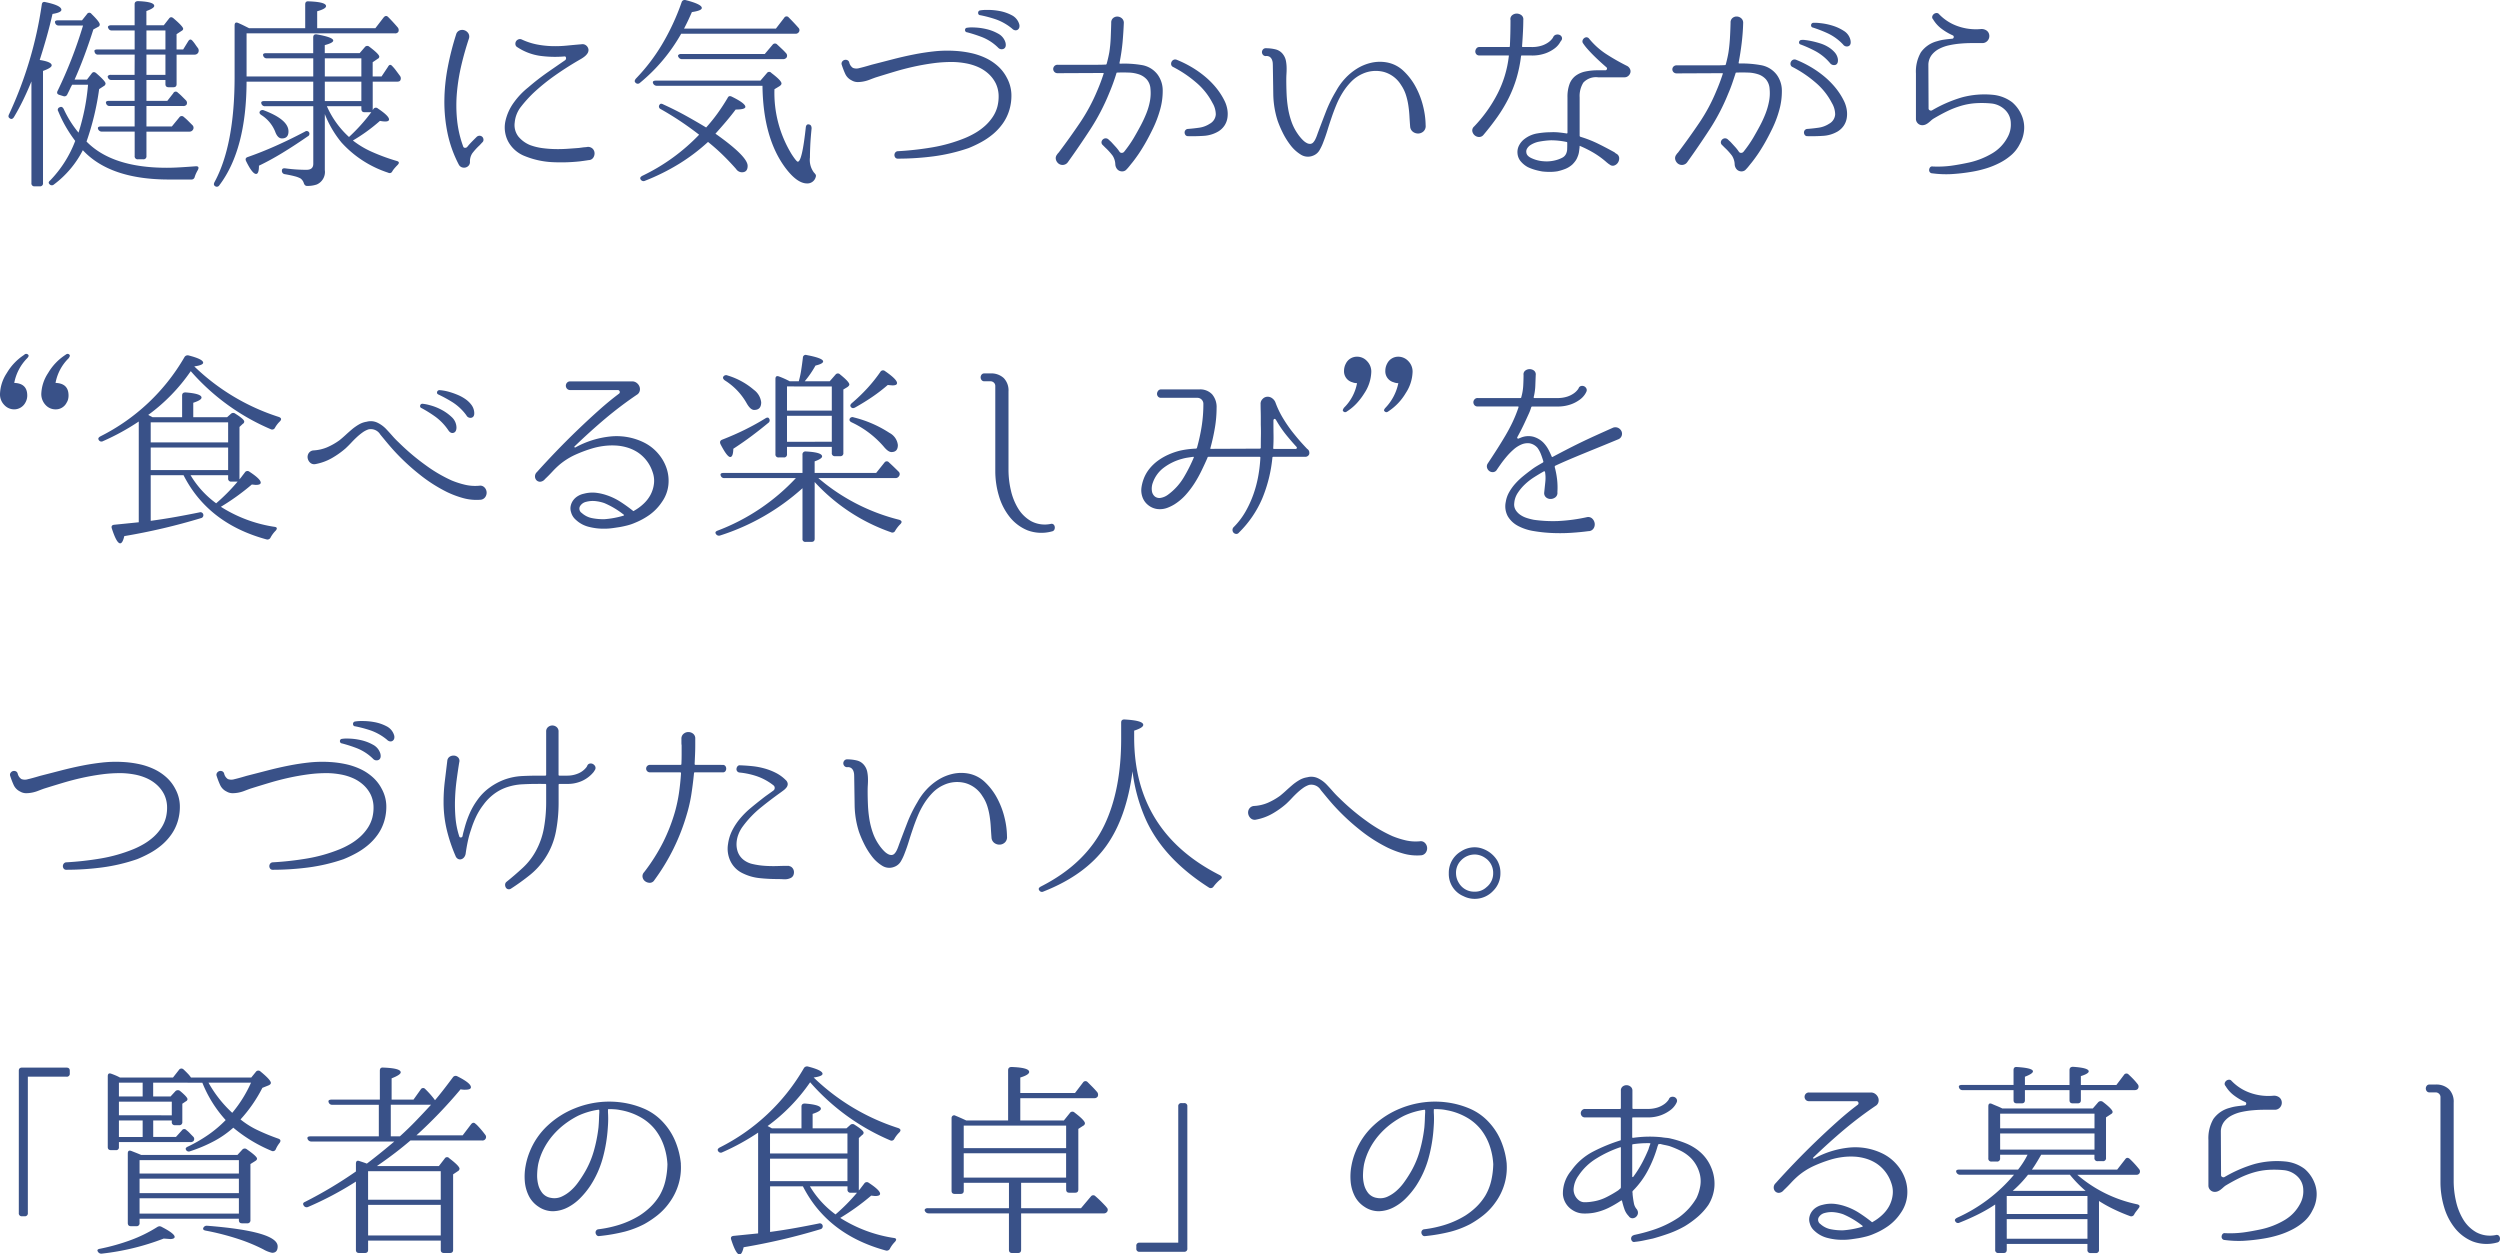 <svg xmlns="http://www.w3.org/2000/svg" width="435.933" height="218.743" viewBox="0 0 435.933 218.743"><g transform="translate(-269.844 -766.101)"><path d="M6.768-19.44q2.088.324,2.088.936,0,.432-1.512.972V2.016a.509.509,0,0,1-.576.576H5.9a.509.509,0,0,1-.576-.576V-15.7q-.72,1.764-1.476,3.312T2.268-9.468q-.36.54-.792.144-.288-.216-.036-.684a68.433,68.433,0,0,0,5.688-19.08q.072-.612.684-.432,2.736.576,2.736,1.332,0,.468-1.548.72-.468,2.052-1.026,4.032T6.768-19.44ZM12.96-5.328a23.743,23.743,0,0,1-1.638-2.466,22.222,22.222,0,0,1-1.314-2.682.461.461,0,0,1,.252-.72q.4-.216.684.288a18.673,18.673,0,0,0,2.592,4.14A39.231,39.231,0,0,0,14.6-10.89a37.381,37.381,0,0,0,.594-4.23H12.42l-.252.468q-.144.324-.288.612l-.288.576a.545.545,0,0,1-.72.324l-.684-.216q-.576-.18-.288-.72,1.26-2.592,2.376-5.436t2.052-5.94H10.08a.587.587,0,0,1-.612-.432q-.18-.468.5-.468h4.176l.864-1.08a.461.461,0,0,1,.792-.036q1.44,1.4,1.44,1.836a.44.44,0,0,1-.252.4l-.864.468q-.756,2.376-1.566,4.554t-1.71,4.194h2.16l.828-1.08q.324-.432.792-.036,1.62,1.4,1.62,1.8a.513.513,0,0,1-.288.432l-.828.54a46.542,46.542,0,0,1-2.2,9.144q4.464,4.572,14,4.572,1.008,0,2.25-.072T33.912-.9q.792-.072.432.648A5.969,5.969,0,0,0,33.8.936a.561.561,0,0,1-.612.468H29.3q-10.26,0-15.012-5.112a17.257,17.257,0,0,1-5.04,5.976A.53.53,0,0,1,8.46,2.2q-.288-.288.108-.612A20.1,20.1,0,0,0,12.96-5.328ZM25.38-21.276h3.312v-3.312H25.38Zm0,.9v3.528h3.312v-3.528Zm-2.052,0H16.956a.561.561,0,0,1-.612-.468q-.18-.432.5-.432h6.48v-3.312h-3.96a.612.612,0,0,1-.648-.432.258.258,0,0,1,.036-.342.7.7,0,0,1,.468-.126h4.1V-29.16q0-.54.612-.54,2.808.108,2.808.828,0,.4-1.368.9v2.484H28.4l.9-1.152q.324-.468.792-.072,1.692,1.44,1.692,1.836a.4.4,0,0,1-.216.324l-.936.612v2.664h1.152l.864-1.4q.36-.612.792-.072a5.887,5.887,0,0,1,.468.612q.216.324.468.648a.776.776,0,0,1,.036.756.707.707,0,0,1-.648.36H30.636v5.148q0,.54-.576.54h-.792q-.576,0-.576-.54v-.72H25.38v3.636h3.636l1.044-1.332a.464.464,0,0,1,.792-.108,8.525,8.525,0,0,1,.7.63l.7.7a.645.645,0,0,1,.108.792.709.709,0,0,1-.576.216H25.38v3.564h4.428l1.3-1.584A.5.5,0,0,1,31.9-9.5q.4.324.756.684l.756.756a.623.623,0,0,1,.072.792.693.693,0,0,1-.612.324H25.38V-2.7a.509.509,0,0,1-.576.576h-.9a.509.509,0,0,1-.576-.576V-6.948H17.6a.692.692,0,0,1-.648-.432q-.18-.468.5-.468h5.868v-3.564h-4.32a.612.612,0,0,1-.648-.432q-.18-.468.5-.468h4.464v-3.636h-4a.612.612,0,0,1-.648-.432.241.241,0,0,1,.036-.324.643.643,0,0,1,.468-.144h4.14ZM53.748-6.8a.5.5,0,0,1-.252.684q-2.34,1.62-4.446,2.9T45-1.008q0,1.44-.5,1.44-.648,0-1.728-2.2-.288-.576.288-.756,2.376-.828,4.878-1.944t5.094-2.484A.482.482,0,0,1,53.748-6.8ZM45.18-10.512a.569.569,0,0,1,.684-.144q4.284,1.62,4.284,3.672Q50.148-5.76,49-5.76q-.756,0-1.188-1.224a6.143,6.143,0,0,0-2.376-2.844Q44.928-10.152,45.18-10.512Zm17.676-.864H56.844A15.867,15.867,0,0,0,60.7-6.012a30.99,30.99,0,0,0,3.888-4.32H63.4q-.54,0-.54-.576Zm-6.372-8.352v3.168h6.372v-3.168Zm0,4.068v3.384h6.372V-15.66Zm-2.016,0H42.84Q42.8-3.816,38.088,2.412a.512.512,0,0,1-.792.108q-.288-.216-.036-.684,3.492-6.444,3.492-18.36v-8.928q0-.72.648-.432.5.216.972.45l.9.45h9.792v-4.14q0-.612.612-.54,3.024.108,3.024.828,0,.468-1.548.9v2.952H65.3l1.44-1.872q.4-.468.792-.072t.81.846q.414.45.846.954a.734.734,0,0,1,.108.792.647.647,0,0,1-.612.252H42.84v7.524H54.468v-3.168H46.4a.612.612,0,0,1-.648-.432q-.18-.468.5-.468h8.208v-2.736q0-.612.612-.54,2.88.5,2.88,1.08,0,.4-1.476.792v1.4h6.084l.9-1.044a.527.527,0,0,1,.792-.072q1.728,1.3,1.728,1.728a.418.418,0,0,1-.252.36l-.9.612v2.484h1.548L67.5-18.252q.324-.612.756-.108a6.756,6.756,0,0,1,.612.72q.324.432.72.972a.719.719,0,0,1,.072.756q-.108.252-.576.252H64.836v4.968a.417.417,0,0,1,.054-.09.417.417,0,0,0,.054-.09.512.512,0,0,1,.792-.108q1.944,1.3,1.944,1.908,0,.36-.684.36a5.219,5.219,0,0,1-.9-.108A30.168,30.168,0,0,1,61.38-5.4a15.712,15.712,0,0,0,3.312,1.98,34.257,34.257,0,0,0,4.32,1.584q.684.18.144.72-.252.252-.486.522a4.469,4.469,0,0,0-.414.558.5.5,0,0,1-.72.252A18.865,18.865,0,0,1,59.4-5.04a18.216,18.216,0,0,1-2.916-4.968V-.252a2.383,2.383,0,0,1-1.4,2.52,4.808,4.808,0,0,1-1.656.252q-.432.036-.612-.5a1.547,1.547,0,0,0-.612-.828,4.652,4.652,0,0,0-.99-.36q-.666-.18-1.71-.36A.571.571,0,0,1,49-.144q0-.468.576-.4,1.08.144,2.016.2t1.692.054q1.188,0,1.188-1.044V-11.376H46.08a.612.612,0,0,1-.648-.432q-.18-.468.5-.468h8.532ZM102.312-4.284a1.155,1.155,0,0,1,.882.324,1.139,1.139,0,0,1,.324.756,1.33,1.33,0,0,1-.234.81.967.967,0,0,1-.792.414q-.216.036-.468.072l-.5.072q-.288.036-.54.072a30.877,30.877,0,0,1-4.752.144A14.61,14.61,0,0,1,91.4-2.664,5.622,5.622,0,0,1,88.47-5.2a5.277,5.277,0,0,1-.486-3.618A8.666,8.666,0,0,1,89.5-12.1a13.106,13.106,0,0,1,2.448-2.556,41.683,41.683,0,0,1,3.348-2.61q1.584-1.1,3.1-2.142a.421.421,0,0,0,.144-.414q-.036-.27-.288-.234a19.3,19.3,0,0,1-4.374-.126,9.72,9.72,0,0,1-3.834-1.494.635.635,0,0,1-.324-.468.852.852,0,0,1,.09-.522.823.823,0,0,1,.414-.36.73.73,0,0,1,.612.018,11.544,11.544,0,0,0,2.646.864,16.232,16.232,0,0,0,2.61.288,20.427,20.427,0,0,0,2.574-.09q1.278-.126,2.574-.234a1,1,0,0,1,.846.234,1.083,1.083,0,0,1,.378.738,1.117,1.117,0,0,1-.2.648,2.337,2.337,0,0,1-.468.5,4.886,4.886,0,0,1-.576.4q-.306.18-.558.324-2.16,1.26-4.14,2.664a35.082,35.082,0,0,0-3.708,3.024A22.611,22.611,0,0,0,90.7-11.3a5.166,5.166,0,0,0-1.1,2.736,3.27,3.27,0,0,0,.63,2.466,5.2,5.2,0,0,0,2.034,1.494,10.112,10.112,0,0,0,2.214.54,20.254,20.254,0,0,0,2.214.162q1.08.018,2.124-.054T100.8-4.1q.252-.036.54-.072.216-.036.486-.054T102.312-4.284ZM82.944-6.012a.731.731,0,0,1,.576-.216.7.7,0,0,1,.45.216.746.746,0,0,1,.18.468.594.594,0,0,1-.234.5l-.432.468a10.885,10.885,0,0,0-1.278,1.4,2.534,2.534,0,0,0-.414,1.512.915.915,0,0,1-.234.648A1.061,1.061,0,0,1,81-.684a1.1,1.1,0,0,1-.648-.054.967.967,0,0,1-.5-.45,21.024,21.024,0,0,1-1.98-5.544,26.96,26.96,0,0,1-.54-5.706,32.581,32.581,0,0,1,.594-5.76A49.084,49.084,0,0,1,79.38-23.9a1.04,1.04,0,0,1,.612-.7,1.21,1.21,0,0,1,.846-.018,1.3,1.3,0,0,1,.666.522,1.084,1.084,0,0,1,.108.918q-.756,2.268-1.314,4.626a33.8,33.8,0,0,0-.774,4.752,25.334,25.334,0,0,0,.018,4.77A18.889,18.889,0,0,0,80.6-4.392a.33.33,0,0,0,.306.27.509.509,0,0,0,.414-.162q.252-.324.54-.63t.648-.666Zm49.5-9.828,1.116-1.3a.482.482,0,0,1,.792-.036q1.764,1.332,1.764,1.836,0,.252-.4.5l-.828.5a20.467,20.467,0,0,0,3.024,11.376q.828,1.26,1.044,1.26.756,0,1.4-6.012.108-.684.72-.432.288.144.288.648-.18,1.8-.234,3.06t-.054,1.98A3.675,3.675,0,0,0,141.768.18a2.3,2.3,0,0,1,.288.342.482.482,0,0,1,.036.414,1.5,1.5,0,0,1-1.512,1.152q-1.728,0-3.744-2.664Q132.912-5.8,132.8-14.94H114.372a.692.692,0,0,1-.648-.432q-.18-.468.5-.468Zm.756-4.644,1.368-1.62a.509.509,0,0,1,.792-.036q.432.4.828.774t.72.738a.623.623,0,0,1,.072.792.762.762,0,0,1-.612.252h-17.6a.692.692,0,0,1-.648-.432.241.241,0,0,1,.036-.324.643.643,0,0,1,.468-.144Zm-14.58-3.528a30.484,30.484,0,0,1-7.2,8.568.53.53,0,0,1-.792-.072q-.252-.252.108-.684a32.528,32.528,0,0,0,4.518-5.9,40.242,40.242,0,0,0,3.438-7.38.564.564,0,0,1,.72-.4q2.808.72,2.808,1.368,0,.468-1.728.72-.252.576-.576,1.278t-.792,1.6h16.02l1.44-1.872a.473.473,0,0,1,.792-.072q.936.936,1.692,1.8a.576.576,0,0,1,.072.756.664.664,0,0,1-.612.288Zm4.356,16.344a28.419,28.419,0,0,0,1.98-2.448q.936-1.3,1.764-2.7.216-.5.756-.216,2.34,1.152,2.34,1.764,0,.468-1.692.468-.756,1.008-1.638,2.052t-1.89,2.16q5.616,3.96,5.616,5.616,0,1.116-1.008,1.116A1.246,1.246,0,0,1,128.2-.432q-1.044-1.188-2.25-2.376a34.288,34.288,0,0,0-2.646-2.34,33.393,33.393,0,0,1-4.986,3.78A37.227,37.227,0,0,1,112.32,1.62a.573.573,0,0,1-.756-.216q-.252-.36.288-.648a34.04,34.04,0,0,0,9.9-7.164q-1.62-1.26-3.294-2.376t-3.4-2.088a.492.492,0,0,1-.18-.792q.18-.288.684,0,2.052.936,3.87,1.944T122.976-7.668Zm45.468-17.388a5.662,5.662,0,0,1,1.224-.054,10.663,10.663,0,0,1,2.106.27,7.7,7.7,0,0,1,2.124.81,2.568,2.568,0,0,1,1.278,1.566q.18.792-.288,1.062a.825.825,0,0,1-1.008-.2,8.424,8.424,0,0,0-2.736-1.8,24.339,24.339,0,0,0-2.664-.864.382.382,0,0,1-.36-.4A.37.37,0,0,1,168.444-25.056Zm2.268-3.024a6.623,6.623,0,0,1,1.242-.09,11.2,11.2,0,0,1,2.124.18,7.4,7.4,0,0,1,2.142.72,2.568,2.568,0,0,1,1.332,1.53,1.1,1.1,0,0,1,.036.612.717.717,0,0,1-.27.4.625.625,0,0,1-.468.108.918.918,0,0,1-.522-.288,9.334,9.334,0,0,0-2.844-1.62,21.59,21.59,0,0,0-2.7-.72.369.369,0,0,1-.378-.378A.409.409,0,0,1,170.712-28.08Zm4.716,11.772a6.438,6.438,0,0,1,.774,2.772,8.7,8.7,0,0,1-.342,2.772,8.047,8.047,0,0,1-1.152,2.394A9.886,9.886,0,0,1,172.98-6.5a12.569,12.569,0,0,1-2.07,1.4,20.88,20.88,0,0,1-2.178,1.026,31.375,31.375,0,0,1-6.138,1.44,48.056,48.056,0,0,1-6.138.4h-.036a.539.539,0,0,1-.468-.2.719.719,0,0,1-.144-.432.719.719,0,0,1,.144-.432.6.6,0,0,1,.432-.234,53.555,53.555,0,0,0,6.084-.684,27.083,27.083,0,0,0,5.58-1.584,14.555,14.555,0,0,0,1.89-.936,10.234,10.234,0,0,0,1.692-1.242,8.126,8.126,0,0,0,1.332-1.548,6.029,6.029,0,0,0,.81-1.818,7.093,7.093,0,0,0,.2-2.052,5.274,5.274,0,0,0-.486-1.944,5.69,5.69,0,0,0-1.314-1.728,6.766,6.766,0,0,0-1.8-1.152,9.392,9.392,0,0,0-2.07-.63,14.442,14.442,0,0,0-2.088-.234,23.491,23.491,0,0,0-3.564.2q-1.764.234-3.474.612t-3.384.882q-1.674.5-3.294,1.008-.5.18-1.008.378a6.146,6.146,0,0,1-1.044.306,5.406,5.406,0,0,1-1.062.108,2.046,2.046,0,0,1-1.026-.288,2.35,2.35,0,0,1-1.134-1.152,14.2,14.2,0,0,1-.594-1.548.6.6,0,0,1,.054-.558.747.747,0,0,1,.4-.306.753.753,0,0,1,.486.018.6.6,0,0,1,.36.414,1.552,1.552,0,0,0,.648.954,1.74,1.74,0,0,0,1.152.018q.18-.036.72-.18t1.4-.4q1.836-.468,3.636-.936t3.6-.828q1.8-.36,3.6-.558a21.6,21.6,0,0,1,3.636-.09,17.806,17.806,0,0,1,2.736.36,11.99,11.99,0,0,1,2.574.846,8.9,8.9,0,0,1,2.2,1.44A7.107,7.107,0,0,1,175.428-16.308Zm37.98,4.068a5.45,5.45,0,0,1,.45,1.422,4.576,4.576,0,0,1,.018,1.458,3.336,3.336,0,0,1-.5,1.332,3.462,3.462,0,0,1-1.08,1.044,5.666,5.666,0,0,1-2.574.774q-1.422.09-2.718.054a.52.52,0,0,1-.432-.18.738.738,0,0,1-.162-.414.632.632,0,0,1,.126-.432.6.6,0,0,1,.432-.234q.972-.072,1.98-.216a4.477,4.477,0,0,0,1.836-.684,1.994,1.994,0,0,0,1.062-1.62,3.953,3.953,0,0,0-.558-1.98,11.777,11.777,0,0,0-2.934-3.654,20.421,20.421,0,0,0-3.942-2.646.581.581,0,0,1-.342-.4.754.754,0,0,1,.054-.486.765.765,0,0,1,.342-.36.684.684,0,0,1,.558-.018,19.231,19.231,0,0,1,2.5,1.224,17.606,17.606,0,0,1,2.358,1.638A14.549,14.549,0,0,1,211.9-14.6,11.933,11.933,0,0,1,213.408-12.24Zm-18.252-6.552a18.058,18.058,0,0,1,3.762.234,4.321,4.321,0,0,1,2.79,1.674,4.71,4.71,0,0,1,.882,2.79,11.827,11.827,0,0,1-.45,3.294A19.52,19.52,0,0,1,200.9-7.506q-.774,1.6-1.494,2.826-.612,1.044-1.152,1.818t-.972,1.314q-.18.216-.324.4t-.306.378q-.162.2-.306.342l-.036.036a.973.973,0,0,1-.756.378,1.132,1.132,0,0,1-.828-.306,1.42,1.42,0,0,1-.4-.9,3,3,0,0,0-.468-1.53A10.473,10.473,0,0,0,192.6-4.14l-.468-.468a.615.615,0,0,1-.216-.522.717.717,0,0,1,.234-.45.751.751,0,0,1,.468-.2.718.718,0,0,1,.522.2l.468.432.774.846a7.09,7.09,0,0,1,.666.846.452.452,0,0,0,.4.216.545.545,0,0,0,.432-.216,21.441,21.441,0,0,0,1.656-2.376q.612-1.044,1.188-2.124a21.781,21.781,0,0,0,1.008-2.16,11.293,11.293,0,0,0,.63-2.16,7.681,7.681,0,0,0,.09-2.16,2.727,2.727,0,0,0-.666-1.638,3.269,3.269,0,0,0-1.35-.864,6.21,6.21,0,0,0-1.782-.306q-.99-.036-1.962,0-.18,0-.18.144a34.941,34.941,0,0,1-1.26,3.456,37.528,37.528,0,0,1-3.276,6.282q-1.908,2.934-3.924,5.742a1.114,1.114,0,0,1-.756.468,1.127,1.127,0,0,1-.864-.216,1.308,1.308,0,0,1-.468-.72.958.958,0,0,1,.18-.828,1.5,1.5,0,0,1,.216-.288,1.429,1.429,0,0,0,.18-.216q1.872-2.484,3.636-5.094a32.025,32.025,0,0,0,3.024-5.634q.576-1.332,1.08-2.88.072-.144-.108-.144l-7.884.036a.735.735,0,0,1-.594-.234.766.766,0,0,1-.2-.5.766.766,0,0,1,.2-.5.735.735,0,0,1,.594-.234h6.93q.594,0,.972-.018t.45-.018a.17.17,0,0,0,.18-.144q.288-1.044.468-2.052a22.868,22.868,0,0,0,.234-2.448q.054-1.26.09-2.628a1.012,1.012,0,0,1,.342-.846,1.11,1.11,0,0,1,.756-.252,1.234,1.234,0,0,1,.756.306,1.022,1.022,0,0,1,.342.828q-.072,1.692-.216,3.33a33.6,33.6,0,0,1-.54,3.618Q195.048-18.792,195.156-18.792Zm53.28,10.728a1.275,1.275,0,0,1-.342,1.044,1.389,1.389,0,0,1-.882.4,1.472,1.472,0,0,1-.954-.27,1.251,1.251,0,0,1-.522-.954q-.072-.9-.126-1.854t-.2-1.89a11.46,11.46,0,0,0-.432-1.818,6.594,6.594,0,0,0-.828-1.674,5.139,5.139,0,0,0-2.97-2.268,5.575,5.575,0,0,0-3.762.324,6.347,6.347,0,0,0-1.944,1.35A11.271,11.271,0,0,0,234-13.806a14.569,14.569,0,0,0-1.134,2.2q-.486,1.17-.882,2.358-.36,1.044-.666,2.052t-.7,2.016a8.574,8.574,0,0,1-.666,1.44,2.224,2.224,0,0,1-1.206,1.008,2.307,2.307,0,0,1-2.088-.216,6.616,6.616,0,0,1-1.818-1.674,12.891,12.891,0,0,1-1.386-2.268,18.08,18.08,0,0,1-.828-1.962,16.018,16.018,0,0,1-.756-4.626q-.036-2.358-.072-4.7,0-.324-.018-.666a1.96,1.96,0,0,0-.144-.648,1.094,1.094,0,0,0-.378-.486,1.006,1.006,0,0,0-.684-.144.62.62,0,0,1-.5-.216.717.717,0,0,1-.18-.468.717.717,0,0,1,.18-.468.62.62,0,0,1,.5-.216,7.25,7.25,0,0,1,1.692.2,2.311,2.311,0,0,1,1.368.954,2.679,2.679,0,0,1,.432,1.008,6.689,6.689,0,0,1,.126,1.1q.018.558-.018,1.134t-.036,1.08q0,1.224.054,2.484a21.234,21.234,0,0,0,.252,2.484,13.74,13.74,0,0,0,.612,2.394,8.751,8.751,0,0,0,1.134,2.178q.144.216.4.522a6.131,6.131,0,0,0,.54.576,2.587,2.587,0,0,0,.612.432,1.145,1.145,0,0,0,.648.126.747.747,0,0,0,.45-.252,2.188,2.188,0,0,0,.342-.5,5.991,5.991,0,0,0,.252-.576q.108-.288.18-.5.684-1.836,1.422-3.744a23.2,23.2,0,0,1,1.782-3.636,10.86,10.86,0,0,1,1.584-2.2,10,10,0,0,1,2.07-1.71,8.141,8.141,0,0,1,2.43-1.008,6.843,6.843,0,0,1,2.664-.09,5.676,5.676,0,0,1,3.024,1.512,10.892,10.892,0,0,1,2.16,2.862,14.181,14.181,0,0,1,1.278,3.42A14.245,14.245,0,0,1,248.436-8.064ZM283.5-18.432a1.124,1.124,0,0,1,.576.576.916.916,0,0,1,0,.792,1.092,1.092,0,0,1-.684.612,1.339,1.339,0,0,1-.324.036h-4.536a3,3,0,0,0-2.592.918,4.412,4.412,0,0,0-.648,2.574v6.7q0,.108.144.18a20.072,20.072,0,0,1,3.042,1.188q1.386.684,2.754,1.44a1.76,1.76,0,0,1,.18.108,1.352,1.352,0,0,0,.144.126.946.946,0,0,0,.144.09.9.9,0,0,1,.486.738,1.351,1.351,0,0,1-.216.81,1.24,1.24,0,0,1-.63.5.814.814,0,0,1-.792-.144l-.216-.144a1.18,1.18,0,0,1-.18-.144,1.181,1.181,0,0,1-.18-.144,15.03,15.03,0,0,0-2.25-1.638,20.022,20.022,0,0,0-2.322-1.17q-.108-.108-.108.072a.245.245,0,0,0-.018.162.245.245,0,0,1-.018.162q-.036.36-.09.7a3.448,3.448,0,0,1-.234.774,2.937,2.937,0,0,1-.378.72,5.03,5.03,0,0,1-.522.612,4.165,4.165,0,0,1-1.278.792,9.6,9.6,0,0,1-1.314.4,8.2,8.2,0,0,1-1.35.108A11.27,11.27,0,0,1,268.776,0,11.575,11.575,0,0,1,267.5-.288a8.213,8.213,0,0,1-1.242-.468,4.311,4.311,0,0,1-1.224-.99,2.431,2.431,0,0,1-.576-1.386,2.514,2.514,0,0,1,.306-1.476,3.294,3.294,0,0,1,.99-1.116,4.966,4.966,0,0,1,2.2-.918,14.463,14.463,0,0,1,2.3-.2,9.345,9.345,0,0,1,1.422.036q.7.072,1.35.18a.127.127,0,0,0,.144-.144v-6.156a6.419,6.419,0,0,1,.36-2.322,3.2,3.2,0,0,1,1.062-1.44,4.347,4.347,0,0,1,1.674-.738,10.352,10.352,0,0,1,2.232-.216h1.26a.28.28,0,0,0,.288-.2.283.283,0,0,0-.108-.342q-.828-.72-1.458-1.314t-1.1-1.08q-.468-.486-.828-.9a8.339,8.339,0,0,1-.648-.846.569.569,0,0,1-.108-.5.809.809,0,0,1,.27-.414.668.668,0,0,1,.432-.162.6.6,0,0,1,.45.252,13.058,13.058,0,0,0,3.042,2.718A37.687,37.687,0,0,0,283.5-18.432Zm-18.252-1.8q-.18,0-.18.144a23.258,23.258,0,0,1-.792,3.852,21.575,21.575,0,0,1-1.368,3.456,25.383,25.383,0,0,1-1.926,3.222q-1.1,1.566-2.466,3.186a.962.962,0,0,1-.81.36,1.209,1.209,0,0,1-.756-.324,1.229,1.229,0,0,1-.378-.7.911.911,0,0,1,.324-.81,24.4,24.4,0,0,0,4.1-5.76,19.113,19.113,0,0,0,1.944-6.48q.072-.144-.108-.144H257.8a.639.639,0,0,1-.54-.234.727.727,0,0,1-.162-.5.914.914,0,0,1,.2-.5.6.6,0,0,1,.5-.234h5.148q.18,0,.18-.144.072-1.548.09-2.646t.018-1.89a.887.887,0,0,1,.288-.864,1.239,1.239,0,0,1,.792-.288,1.368,1.368,0,0,1,.81.27.894.894,0,0,1,.342.846q0,.828-.054,1.98t-.162,2.592a.127.127,0,0,0,.144.144H266.9a5.51,5.51,0,0,0,1.8-.252,4.284,4.284,0,0,0,1.152-.576,3.063,3.063,0,0,0,.63-.594,1.41,1.41,0,0,0,.2-.306.745.745,0,0,1,.522-.432.951.951,0,0,1,.612.054.715.715,0,0,1,.378.414.616.616,0,0,1-.144.612q-.036.036-.288.45a3.547,3.547,0,0,1-.846.882,6.052,6.052,0,0,1-1.584.846,6.845,6.845,0,0,1-2.43.378Zm7.776,16.884a1.776,1.776,0,0,0,.09-.54q.018-.36.018-1.08,0-.18-.144-.18a13.08,13.08,0,0,0-2.7-.288,14.162,14.162,0,0,0-1.944.216,4.285,4.285,0,0,0-1.728.684,1.914,1.914,0,0,0-.486.54.994.994,0,0,0-.126.72q.072.612,1.008,1.008a5.818,5.818,0,0,0,1.962.486,6.185,6.185,0,0,0,2.07-.162,5.26,5.26,0,0,0,1.206-.45A1.472,1.472,0,0,0,273.024-3.348Zm40.932-19.584a2.722,2.722,0,0,1,.684.018,11.355,11.355,0,0,1,1.17.2q.666.144,1.422.378a6.189,6.189,0,0,1,1.4.63,4.958,4.958,0,0,1,1.116.918,2.312,2.312,0,0,1,.576,1.206q.072.792-.4.99a.861.861,0,0,1-.972-.306,8.83,8.83,0,0,0-2.52-2.07,22.023,22.023,0,0,0-2.592-1.17.362.362,0,0,1-.288-.414A.429.429,0,0,1,313.956-22.932Zm2.052-2.988a7.289,7.289,0,0,1,1.224.054,10.89,10.89,0,0,1,2.07.414,7.944,7.944,0,0,1,2.052.936,2.518,2.518,0,0,1,1.17,1.656q.144.792-.342,1.008a.8.8,0,0,1-.954-.288,8.887,8.887,0,0,0-2.628-1.926,22.27,22.27,0,0,0-2.628-1.026.382.382,0,0,1-.324-.432A.422.422,0,0,1,316.008-25.92ZM303.12-18.828a18.781,18.781,0,0,1,3.762.288,4.393,4.393,0,0,1,2.79,1.692,4.71,4.71,0,0,1,.882,2.79,12.063,12.063,0,0,1-.432,3.276A18.646,18.646,0,0,1,308.9-7.506q-.774,1.6-1.494,2.826-.612,1.044-1.152,1.818t-.972,1.314q-.18.216-.324.4t-.306.378q-.162.2-.306.342l-.036.036a.973.973,0,0,1-.756.378,1.132,1.132,0,0,1-.828-.306,1.42,1.42,0,0,1-.4-.9,3,3,0,0,0-.468-1.53A10.475,10.475,0,0,0,300.6-4.14l-.468-.468a.615.615,0,0,1-.216-.522.717.717,0,0,1,.234-.45.751.751,0,0,1,.468-.2.718.718,0,0,1,.522.2l.468.432.774.846a7.087,7.087,0,0,1,.666.846.452.452,0,0,0,.4.216.545.545,0,0,0,.432-.216,21.439,21.439,0,0,0,1.656-2.376q.612-1.044,1.188-2.124a19.182,19.182,0,0,0,.99-2.16,12.149,12.149,0,0,0,.612-2.16,7.466,7.466,0,0,0,.09-2.124,2.84,2.84,0,0,0-.648-1.674,3.133,3.133,0,0,0-1.332-.864,6.21,6.21,0,0,0-1.782-.306q-.99-.036-2,0-.18,0-.18.144-.288.9-.594,1.782t-.666,1.71a36.2,36.2,0,0,1-3.24,6.246q-1.908,2.934-3.924,5.742a1.114,1.114,0,0,1-.756.468,1.127,1.127,0,0,1-.864-.216,1.308,1.308,0,0,1-.468-.72.958.958,0,0,1,.18-.828,1.5,1.5,0,0,1,.216-.288,1.431,1.431,0,0,0,.18-.216q1.872-2.484,3.636-5.094a30.848,30.848,0,0,0,2.988-5.6q.576-1.332,1.08-2.88.072-.144-.108-.144l-7.884.036a.766.766,0,0,1-.594-.216.7.7,0,0,1-.2-.486.7.7,0,0,1,.2-.486.766.766,0,0,1,.594-.216h6.93q.594,0,.972-.018t.45-.018a.17.17,0,0,0,.18-.144q.324-1.224.468-2.124.18-1.224.252-2.484t.108-2.628a1.012,1.012,0,0,1,.342-.846,1.109,1.109,0,0,1,.756-.252,1.234,1.234,0,0,1,.756.306,1.022,1.022,0,0,1,.342.828q-.036,1.62-.252,3.438t-.54,3.474Q303.012-18.828,303.12-18.828Zm18.288,6.588a5.45,5.45,0,0,1,.45,1.422,4.576,4.576,0,0,1,.018,1.458,3.335,3.335,0,0,1-.5,1.332,3.462,3.462,0,0,1-1.08,1.044,5.666,5.666,0,0,1-2.574.774q-1.422.09-2.718.054a.52.52,0,0,1-.432-.18.738.738,0,0,1-.162-.414.632.632,0,0,1,.126-.432.6.6,0,0,1,.432-.234q.972-.072,1.98-.216a4.477,4.477,0,0,0,1.836-.684,1.994,1.994,0,0,0,1.062-1.62,3.953,3.953,0,0,0-.558-1.98,11.777,11.777,0,0,0-2.934-3.654,20.421,20.421,0,0,0-3.942-2.646.581.581,0,0,1-.342-.4.754.754,0,0,1,.054-.486.764.764,0,0,1,.342-.36.684.684,0,0,1,.558-.018,19.232,19.232,0,0,1,2.5,1.224,17.6,17.6,0,0,1,2.358,1.638A14.55,14.55,0,0,1,319.9-14.6,11.933,11.933,0,0,1,321.408-12.24Zm31.32,5.508a5.8,5.8,0,0,1-.648,1.872,6.19,6.19,0,0,1-1.44,1.926,9.867,9.867,0,0,1-2.034,1.4,14.319,14.319,0,0,1-2.412.99,19.182,19.182,0,0,1-2.61.612,32.189,32.189,0,0,1-3.582.4A18.364,18.364,0,0,1,336.78.324h-.036A.538.538,0,0,1,336.33.09a.608.608,0,0,1-.09-.432.754.754,0,0,1,.18-.4.465.465,0,0,1,.432-.126,18.13,18.13,0,0,0,3.186-.126q1.458-.2,3.114-.558a13.706,13.706,0,0,0,4.1-1.62,7.115,7.115,0,0,0,2.664-2.808,4.5,4.5,0,0,0,.558-2.448,3.268,3.268,0,0,0-.954-2.268,3.981,3.981,0,0,0-2.376-1.152,17.165,17.165,0,0,0-2.808-.054,11.8,11.8,0,0,0-2.52.45,15.637,15.637,0,0,0-2.412.936q-1.188.576-2.448,1.332a3.585,3.585,0,0,0-.432.342q-.216.2-.45.378a2.252,2.252,0,0,1-.486.288,1.356,1.356,0,0,1-.54.108,1.077,1.077,0,0,1-.792-.324,1.077,1.077,0,0,1-.324-.792V-17.1a6.7,6.7,0,0,1,.864-3.672,4.975,4.975,0,0,1,2.844-1.944,7.763,7.763,0,0,1,1.188-.27q.612-.09,1.44-.162a.281.281,0,0,0,.252-.252.291.291,0,0,0-.144-.324,9.868,9.868,0,0,1-2.106-1.26,5.654,5.654,0,0,1-1.35-1.548.528.528,0,0,1-.144-.5.809.809,0,0,1,.27-.414.8.8,0,0,1,.468-.18.514.514,0,0,1,.45.2,8.269,8.269,0,0,0,3.2,2.07,9.5,9.5,0,0,0,4.1.522,1.515,1.515,0,0,1,.918.216,1.117,1.117,0,0,1,.522.756,1.212,1.212,0,0,1-.252,1.026,1.179,1.179,0,0,1-.972.45h-1.8q-1.008,0-2.016.09A15.453,15.453,0,0,0,339.7-22a6.822,6.822,0,0,0-1.746.63,3.959,3.959,0,0,0-1.278,1.062,2.925,2.925,0,0,0-.576,1.62l.036,7.7a.346.346,0,0,0,.216.324.389.389,0,0,0,.4,0,23.145,23.145,0,0,1,5.238-2.268,15.146,15.146,0,0,1,5.382-.432,6.634,6.634,0,0,1,3.348,1.3,6.157,6.157,0,0,1,1.728,2.466A5.336,5.336,0,0,1,352.728-6.732Z" transform="translate(270 796)" fill="#395188"/><path d="M25.74-30.06q.252.216-.18.648a8.337,8.337,0,0,0-2.232,4.284q2.268.072,2.268,2.2a2.458,2.458,0,0,1-.324,1.224,2.216,2.216,0,0,1-1.98,1.188,2.341,2.341,0,0,1-1.692-.756,2.631,2.631,0,0,1-.756-1.944,7.05,7.05,0,0,1,1.188-3.636,9.548,9.548,0,0,1,3.024-3.168A.461.461,0,0,1,25.74-30.06Zm7.2,0q.216.18-.144.648a8.05,8.05,0,0,0-2.268,4.284q2.268.072,2.268,2.2a2.741,2.741,0,0,1-.072.63,1.968,1.968,0,0,1-.252.594,2.116,2.116,0,0,1-1.98,1.188,2.341,2.341,0,0,1-1.692-.756,2.79,2.79,0,0,1-.756-1.944,7.05,7.05,0,0,1,1.188-3.636,9.548,9.548,0,0,1,3.024-3.168Q32.652-30.348,32.94-30.06Zm27.684,15.3v-3.492h-13.5v3.492Zm0,4.824V-13.86h-13.5v3.924ZM61.2-7.92a.509.509,0,0,1-.576-.576v-.54H54.072a16.524,16.524,0,0,0,4.464,4.9A32.768,32.768,0,0,0,62.28-7.92Zm1.4-.4a4.209,4.209,0,0,0,.36-.432q.216-.288.576-.756a.533.533,0,0,1,.792-.144q1.98,1.3,1.98,1.908,0,.4-.864.4-.036,0-.2-.018l-.486-.054a40.416,40.416,0,0,1-5.4,3.888A24.15,24.15,0,0,0,68.688-.036q.36.036.414.216t-.2.468A5.167,5.167,0,0,0,68.04,1.8a.605.605,0,0,1-.72.36Q57.132-.612,52.848-9.036H47.124V-1.08q2.376-.324,4.464-.7t4.032-.774a.51.51,0,0,1,.684.432.521.521,0,0,1-.432.576A107.932,107.932,0,0,1,42.516,1.584q-.288,1.26-.72,1.26-.612,0-1.44-2.556-.216-.612.4-.684l4.284-.432V-18.4a40.191,40.191,0,0,1-6.228,3.42.533.533,0,0,1-.756-.216q-.216-.324.288-.612A35.11,35.11,0,0,0,52.992-29.592a.642.642,0,0,1,.756-.324q2.52.648,2.52,1.26,0,.432-1.548.648a37.726,37.726,0,0,0,14.76,8.82q.648.252.18.756a4.842,4.842,0,0,0-.864,1.116.538.538,0,0,1-.756.252A38.6,38.6,0,0,1,54.108-27.18a31.532,31.532,0,0,1-7.416,7.632l.756.4H52.6v-3.78q0-.576.648-.54,2.736.216,2.736.9,0,.432-1.44.9v2.52h5.9l.648-.576a.59.59,0,0,1,.792-.036q1.548.972,1.548,1.368a.44.44,0,0,1-.252.4l-.576.54ZM94.536-21.492a7.174,7.174,0,0,1,1.206.234,9.244,9.244,0,0,1,1.98.756,8.036,8.036,0,0,1,1.854,1.3,2.54,2.54,0,0,1,.864,1.818q0,.792-.5.954t-.9-.414a9.524,9.524,0,0,0-2.286-2.394,21.939,21.939,0,0,0-2.394-1.494.366.366,0,0,1-.252-.45A.388.388,0,0,1,94.536-21.492Zm2.916-2.376a5.921,5.921,0,0,1,.684.072,8.31,8.31,0,0,1,1.17.27,13.1,13.1,0,0,1,1.386.5,7.152,7.152,0,0,1,1.332.738,4.482,4.482,0,0,1,1.026.99,2.525,2.525,0,0,1,.486,1.278q.072.792-.45.954a.786.786,0,0,1-.918-.414,8.995,8.995,0,0,0-2.394-2.268,23.913,23.913,0,0,0-2.43-1.332q-.36-.144-.288-.45A.417.417,0,0,1,97.452-23.868Zm-22,10.512a7.168,7.168,0,0,0,2.376-.522,11.385,11.385,0,0,0,2.2-1.242q.5-.4,1.044-.9t1.116-.99a8.666,8.666,0,0,1,1.224-.864,3.818,3.818,0,0,1,1.368-.486,2.7,2.7,0,0,1,1.872.162A5.256,5.256,0,0,1,88.2-17.064q.576.612,1.08,1.188T90.4-14.724a39.091,39.091,0,0,0,4.716,3.978A25.044,25.044,0,0,0,99.648-8.1a15.311,15.311,0,0,0,2.322.738,7.786,7.786,0,0,0,2.43.162,1.018,1.018,0,0,1,.918.288,1.322,1.322,0,0,1,.378.828,1.329,1.329,0,0,1-.252.882,1.105,1.105,0,0,1-.9.45,8.691,8.691,0,0,1-2.988-.306A16.734,16.734,0,0,1,98.748-6.12,26.372,26.372,0,0,1,93.96-9.2a38.065,38.065,0,0,1-4.716-4.446q-.54-.612-1.062-1.242t-1.026-1.242a1.928,1.928,0,0,0-2.052-.9,3.936,3.936,0,0,0-1.044.54,10.1,10.1,0,0,0-.99.81q-.486.45-.972.972t-.99.99a14.854,14.854,0,0,1-2.412,1.71,9.057,9.057,0,0,1-2.808,1.026,1.038,1.038,0,0,1-.936-.216,1.387,1.387,0,0,1-.45-.774,1.219,1.219,0,0,1,.144-.864A1.1,1.1,0,0,1,75.456-13.356Zm57.708-1.368a7.8,7.8,0,0,1,2.394,1.854,7.661,7.661,0,0,1,1.512,2.592,6.866,6.866,0,0,1,.324,2.97,6.287,6.287,0,0,1-1.134,2.952,8.723,8.723,0,0,1-2.124,2.214,12.3,12.3,0,0,1-2.52,1.386,8.54,8.54,0,0,1-1.35.468q-.7.18-1.314.288-.684.108-1.35.2a9.8,9.8,0,0,1-1.314.09,10.2,10.2,0,0,1-2.7-.306A5.09,5.09,0,0,1,121.212-1.3a2.578,2.578,0,0,1-.792-1.3,2.091,2.091,0,0,1-.054-1.116,2.577,2.577,0,0,1,.45-.972,2.755,2.755,0,0,1,.81-.72,3.251,3.251,0,0,1,1.026-.4,5.8,5.8,0,0,1,2.142-.162,8.978,8.978,0,0,1,1.818.414,10.628,10.628,0,0,1,2.412,1.152q1.116.72,2.16,1.548.108.144.252,0a8.129,8.129,0,0,0,1.638-1.206,6.106,6.106,0,0,0,1.17-1.494,5.543,5.543,0,0,0,.63-1.98,4.44,4.44,0,0,0-.234-2.052,6.546,6.546,0,0,0-2.52-3.384,7.044,7.044,0,0,0-1.872-.882,8.6,8.6,0,0,0-2.07-.36,11.448,11.448,0,0,0-2.124.09,12.5,12.5,0,0,0-2,.432,23.776,23.776,0,0,0-3.114,1.188,12.214,12.214,0,0,0-2.43,1.548,14.991,14.991,0,0,0-1.332,1.278q-.612.666-1.3,1.314a1.189,1.189,0,0,1-.828.468.877.877,0,0,1-.648-.252.963.963,0,0,1-.27-.666,1.017,1.017,0,0,1,.342-.774q1.548-1.728,3.348-3.6t3.69-3.69q1.89-1.818,3.744-3.474t3.546-2.916a.338.338,0,0,0,.09-.4.337.337,0,0,0-.342-.216h-8.244a.735.735,0,0,1-.594-.234.788.788,0,0,1-.2-.522.788.788,0,0,1,.2-.522.735.735,0,0,1,.594-.234h10.764a1.257,1.257,0,0,1,.756.234,1.492,1.492,0,0,1,.486.576,1.283,1.283,0,0,1,.108.738,1.094,1.094,0,0,1-.378.684,65.99,65.99,0,0,0-5.616,4.23q-2.628,2.214-5.4,4.878a.09.09,0,0,0,0,.144.118.118,0,0,0,.144.036,16.032,16.032,0,0,1,6.048-1.908A10.773,10.773,0,0,1,133.164-14.724ZM126.288-1.368a15.613,15.613,0,0,0,3.276-.612q.18-.108.036-.18a14.645,14.645,0,0,0-3.384-2.016,6.935,6.935,0,0,0-1.53-.342,4.48,4.48,0,0,0-1.638.126,1.652,1.652,0,0,0-1.1.828.9.9,0,0,0,.342,1.116,3.745,3.745,0,0,0,1.908.918A9.884,9.884,0,0,0,126.288-1.368Zm28.692-17.5a.526.526,0,0,1-.18.72q-1.3,1.08-2.808,2.214t-3.276,2.286q-.036,1.44-.54,1.44-.54,0-1.692-2.232-.252-.576.288-.792,2.124-.828,3.978-1.746t3.546-1.962Q154.8-19.26,154.98-18.864Zm14.04-.036a.531.531,0,0,1,.684-.216,20.181,20.181,0,0,1,6.228,2.7,2.736,2.736,0,0,1,1.476,2.124q0,1.224-1.116,1.224-.576,0-1.368-.972a16.8,16.8,0,0,0-5.58-4.212Q168.84-18.5,169.02-18.9Zm.216-2.016q-.288-.288.144-.684a30.327,30.327,0,0,0,2.682-2.574,26.256,26.256,0,0,0,2.286-2.862.537.537,0,0,1,.828-.144q2.088,1.44,2.088,2.088,0,.4-.792.4-.036,0-.234-.018l-.594-.054a28.6,28.6,0,0,1-2.556,1.98q-1.4.972-3.132,1.944Q169.488-20.592,169.236-20.916Zm-22.248-5.328a.586.586,0,0,1,.72-.18,12.59,12.59,0,0,1,4.608,2.52,3.14,3.14,0,0,1,1.26,2.16q0,1.332-1.224,1.332-.648,0-1.3-1.152a11.219,11.219,0,0,0-3.816-4Q146.772-25.92,146.988-26.244ZM160.776-9.432V-12.6a.509.509,0,0,1,.576-.576q2.844.144,2.844.864,0,.4-1.3.864v2.016h10.728l1.44-1.8a.483.483,0,0,1,.792-.036q.4.36.81.756t.882.864a.576.576,0,0,1,.072.756.707.707,0,0,1-.648.36H163.548q.108.108.378.324t.666.54A34.51,34.51,0,0,0,177.66-1.26q.684.252.18.756a5.761,5.761,0,0,0-.9,1.152.538.538,0,0,1-.756.252A32.583,32.583,0,0,1,162.9-7.848v9.9q0,.54-.576.54h-1.008a.477.477,0,0,1-.54-.54v-8.82a39.246,39.246,0,0,1-14.364,8.244.607.607,0,0,1-.72-.252q-.288-.4.324-.612a36.179,36.179,0,0,0,13.608-9.144H147.168a.612.612,0,0,1-.648-.432q-.18-.468.5-.468Zm5.112-5.436V-19.4h-7.812v4.536Zm-7.812-9.648V-20.3h7.812v-4.212Zm2.052-.9a15.263,15.263,0,0,0,.414-1.89q.162-1.026.306-2.214a.482.482,0,0,1,.648-.468q2.88.54,2.88,1.116,0,.4-1.332.72-.4.72-.864,1.4t-1.008,1.332h4.356l1.008-1.152a.51.51,0,0,1,.792-.036q1.62,1.3,1.62,1.764,0,.18-.324.432l-.72.432v11.052a.509.509,0,0,1-.576.576h-.864a.509.509,0,0,1-.576-.576v-1.044h-7.812v1.26a.509.509,0,0,1-.576.576h-.864a.509.509,0,0,1-.576-.576v-13.1q0-.684.648-.432a14.843,14.843,0,0,1,1.836.828ZM204.048-.54a.54.54,0,0,1,.5.09.665.665,0,0,1,.216.414A.85.85,0,0,1,204.7.45a.555.555,0,0,1-.4.306,6.919,6.919,0,0,1-4.284-.18,7.661,7.661,0,0,1-3.1-2.322,10.639,10.639,0,0,1-1.89-3.69,15.115,15.115,0,0,1-.63-4.32V-24.588a.794.794,0,0,0-.216-.558.871.871,0,0,0-.576-.27h-1.116a.569.569,0,0,1-.486-.216.764.764,0,0,1-.162-.468.764.764,0,0,1,.162-.468.569.569,0,0,1,.486-.216h1.044a3.206,3.206,0,0,1,2.34.81,3.1,3.1,0,0,1,.828,2.322V-9.864a15.689,15.689,0,0,0,.4,3.4,10.512,10.512,0,0,0,1.26,3.2,6.314,6.314,0,0,0,2.268,2.232A5.067,5.067,0,0,0,204.048-.54Zm45.108-12.42a.58.58,0,0,1-.18.5.691.691,0,0,1-.5.216h-5.58q-.18,0-.18.144a24.82,24.82,0,0,1-1.764,7.11A18.565,18.565,0,0,1,236.88.972a.56.56,0,0,1-.468.234.7.7,0,0,1-.432-.18.68.68,0,0,1-.216-.432.714.714,0,0,1,.144-.522l.036-.036a12.824,12.824,0,0,0,2.07-2.7,18.511,18.511,0,0,0,1.4-3.06,20.222,20.222,0,0,0,.846-3.222,25.1,25.1,0,0,0,.36-3.15.127.127,0,0,0-.144-.144h-8.892q-.18,0-.18.144-.5,1.152-1.062,2.3A20.953,20.953,0,0,1,229.1-7.578a15.456,15.456,0,0,1-1.53,2,9.263,9.263,0,0,1-1.926,1.62,7.226,7.226,0,0,1-1.3.63,3.725,3.725,0,0,1-1.62.2,3.181,3.181,0,0,1-1.656-.684,3.062,3.062,0,0,1-1.008-1.4,3.58,3.58,0,0,1-.18-1.638,7.006,7.006,0,0,1,.36-1.458,6.276,6.276,0,0,1,1.026-1.836,7.8,7.8,0,0,1,1.512-1.44,10.07,10.07,0,0,1,1.818-1.044,12.085,12.085,0,0,1,1.98-.684,15.391,15.391,0,0,1,2.808-.36q.108,0,.18-.144a33.293,33.293,0,0,0,.828-3.8,24.95,24.95,0,0,0,.288-3.834,1.049,1.049,0,0,0-.306-.774,1.049,1.049,0,0,0-.774-.306h-6.3a.639.639,0,0,1-.54-.234.727.727,0,0,1-.162-.5.914.914,0,0,1,.2-.5.639.639,0,0,1,.54-.234h6.624a2.864,2.864,0,0,1,2.25.864,3.433,3.433,0,0,1,.774,2.376,20.89,20.89,0,0,1-.288,3.4,35.156,35.156,0,0,1-.792,3.582q-.072.144.108.144l8.5-.036a.17.17,0,0,0,.18-.144q0-1.116.018-2.07t-.018-1.962V-19.08q0-.54-.018-1.152t-.018-1.188a1.142,1.142,0,0,1,.342-.9,1.183,1.183,0,0,1,.882-.4,1.311,1.311,0,0,1,.846.306,1.612,1.612,0,0,1,.522.7,15.73,15.73,0,0,0,1.368,2.826,24.064,24.064,0,0,0,1.674,2.412q.846,1.062,1.53,1.818t.972,1.044A.762.762,0,0,1,249.156-12.96ZM229-12.1q.072-.144-.108-.144-.5.072-.972.144a7.937,7.937,0,0,0-.972.216,9.242,9.242,0,0,0-3.114,1.494,5.527,5.527,0,0,0-1.962,2.646,2.947,2.947,0,0,0-.162,1.494,1.5,1.5,0,0,0,.522.936,1.3,1.3,0,0,0,.99.234,3,3,0,0,0,1.314-.576A10.2,10.2,0,0,0,227.25-8.64,27.47,27.47,0,0,0,229-12.1Zm17.784-1.512a.209.209,0,0,0,.18-.126q.072-.126-.072-.27-.828-.9-1.728-2a19.991,19.991,0,0,1-1.764-2.574q-.18-.324-.342-.27t-.162.342q0,1.368.018,2.466t-.054,2.286a.127.127,0,0,0,.144.144ZM262.3-20.16q-.288-.18.144-.648a8.72,8.72,0,0,0,2.232-4.284,1.8,1.8,0,0,1-.792-.144,1.97,1.97,0,0,1-1.476-2.016,2.662,2.662,0,0,1,.324-1.26,2.138,2.138,0,0,1,1.944-1.188,2.379,2.379,0,0,1,1.728.756,2.586,2.586,0,0,1,.756,1.908,7.1,7.1,0,0,1-1.188,3.672A9.686,9.686,0,0,1,262.98-20.2Q262.584-19.872,262.3-20.16Zm-7.2,0q-.252-.144.108-.648a8.063,8.063,0,0,0,2.268-4.284,1.946,1.946,0,0,1-.792-.144,1.97,1.97,0,0,1-1.476-2.016,2.662,2.662,0,0,1,.324-1.26,2.138,2.138,0,0,1,1.944-1.188,2.3,2.3,0,0,1,1.728.756,2.586,2.586,0,0,1,.756,1.908,7.1,7.1,0,0,1-1.188,3.672,11.663,11.663,0,0,1-1.314,1.746A8.678,8.678,0,0,1,255.78-20.2Q255.384-19.872,255.1-20.16Z" transform="translate(249 858)" fill="#395188"/><path d="M31.032-15.3q-1.908.792-3.456,1.422t-2.862,1.17q-1.314.54-2.448,1.026t-2.214.99a.242.242,0,0,0-.108.216,15.22,15.22,0,0,1,.414,2.16,12.5,12.5,0,0,1,.054,2.232.98.98,0,0,1-.306.864,1.37,1.37,0,0,1-.792.324,1.218,1.218,0,0,1-.828-.234.969.969,0,0,1-.378-.846q.108-1.044.2-1.926a6.241,6.241,0,0,0-.054-1.71q-.072-.144-.18-.108-.828.468-1.71,1.026a10.447,10.447,0,0,0-1.62,1.26,8.267,8.267,0,0,0-1.26,1.512,3.7,3.7,0,0,0-.594,1.746,1.859,1.859,0,0,0,.252,1.224,2.926,2.926,0,0,0,.828.846,4.3,4.3,0,0,0,1.134.54,10.466,10.466,0,0,0,1.206.306,24.011,24.011,0,0,0,4.194.216A30.1,30.1,0,0,0,25.6-1.728a1.018,1.018,0,0,1,.918.288,1.413,1.413,0,0,1,.4.828,1.3,1.3,0,0,1-.216.882,1.054,1.054,0,0,1-.882.45q-1.332.18-2.97.288a30.729,30.729,0,0,1-3.33.036A25.562,25.562,0,0,1,16.254.7a8.724,8.724,0,0,1-2.718-.9,4.526,4.526,0,0,1-1.764-1.656,3.656,3.656,0,0,1-.36-2.538,5,5,0,0,1,.594-1.692A8.521,8.521,0,0,1,13.068-7.56a11.833,11.833,0,0,1,1.314-1.26q.7-.576,1.386-1.08a10.1,10.1,0,0,1,1.044-.72q.54-.324,1.044-.612.108-.036.108-.216-.18-.612-.414-1.224a4.953,4.953,0,0,0-.594-1.116,2.384,2.384,0,0,0-1.4-.81,2.755,2.755,0,0,0-1.44.216,5.068,5.068,0,0,0-1.386.9,12.1,12.1,0,0,0-1.224,1.26q-.558.666-.99,1.278t-.648.936a.836.836,0,0,1-.63.432.975.975,0,0,1-.666-.162,1.093,1.093,0,0,1-.414-.558.9.9,0,0,1,.09-.756q.864-1.3,1.62-2.484t1.44-2.34q.684-1.152,1.26-2.358a23.976,23.976,0,0,0,1.044-2.574q.072-.216-.072-.216H6.516a.681.681,0,0,1-.576-.234.811.811,0,0,1-.18-.5.766.766,0,0,1,.2-.5.691.691,0,0,1,.558-.234h7.416q.18,0,.18-.144a9.129,9.129,0,0,0,.342-2.034q.054-1.026.054-1.818v-.036a.8.8,0,0,1,.306-.756,1.245,1.245,0,0,1,.756-.252,1.245,1.245,0,0,1,.756.252.843.843,0,0,1,.306.792q-.036.864-.072,1.854a9.671,9.671,0,0,1-.288,2,.127.127,0,0,0,.144.144H20.34a5.51,5.51,0,0,0,1.8-.252,4.285,4.285,0,0,0,1.152-.576,3.063,3.063,0,0,0,.63-.594,1.41,1.41,0,0,0,.2-.306.593.593,0,0,1,.45-.378.812.812,0,0,1,.54.072.846.846,0,0,1,.36.378.651.651,0,0,1-.018.576,3.058,3.058,0,0,1-.252.45,3.547,3.547,0,0,1-.846.882,6.052,6.052,0,0,1-1.584.846,6.845,6.845,0,0,1-2.43.378H16.02q-.108,0-.18.144a7.589,7.589,0,0,1-.45,1.188q-.342.756-.72,1.566t-.738,1.494q-.36.684-.5.936a.166.166,0,0,0,.018.216.135.135,0,0,0,.2.036l.288-.108a3.43,3.43,0,0,1,2.286-.2,4.069,4.069,0,0,1,1.746,1.026,5.527,5.527,0,0,1,.864,1.188q.324.612.576,1.224.072.144.18.072,1.152-.612,2.3-1.206T24.3-14.652q1.26-.612,2.682-1.26t3.114-1.4a1.139,1.139,0,0,1,.936.036,1.231,1.231,0,0,1,.558.576,1.07,1.07,0,0,1,.036.774A1.02,1.02,0,0,1,31.032-15.3Z" transform="translate(521 858)" fill="#395188"/><path d="M32.436-29.736q.576,0,.576.54v.468a.509.509,0,0,1-.576.576H25.7v23.76a.509.509,0,0,1-.576.576H24.7a.509.509,0,0,1-.576-.576V-29.2q0-.54.576-.54ZM56.3-1.8a.66.66,0,0,1,.684-.36q12.276.972,12.276,3.6,0,1.116-.972,1.116a5.26,5.26,0,0,1-1.548-.612,30.239,30.239,0,0,0-4.356-1.8A45.337,45.337,0,0,0,56.772-1.3Q56.124-1.4,56.3-1.8Zm-18.4,4.14q-.252-.4.432-.5A36.279,36.279,0,0,0,43.632.342a24.565,24.565,0,0,0,4.644-2.286.866.866,0,0,1,.36-.126.753.753,0,0,1,.432.126Q51.3-.792,51.3-.216q0,.18-.234.288a1.476,1.476,0,0,1-.7.072L49.392.072A42.9,42.9,0,0,1,38.592,2.7.66.66,0,0,1,37.908,2.34ZM62.5-7.848v-2.52H45.18v2.52Zm0,3.564V-6.948H45.18v2.664ZM45.18-13.608v2.34H62.5v-2.34Zm17.064-.9.828-.9a.569.569,0,0,1,.828-.072q1.764,1.224,1.764,1.62,0,.216-.288.4l-.864.54v9.756a.509.509,0,0,1-.576.576h-.9q-.54,0-.54-.576v-.216H45.18v.72a.509.509,0,0,1-.576.576h-.936q-.54,0-.54-.576v-12.1q0-.684.648-.432.36.144.774.306t.918.378ZM45.72-17.64v-2.88H41.58v2.88ZM41.58-24.7h4.14v-2.412H41.58ZM50.8-21.42V-23.8H41.58v2.376ZM57.2-27.108a21.235,21.235,0,0,0,4.14,5.256,22.346,22.346,0,0,0,3.276-5.256Zm-9.648,0V-24.7H50.58l.828-.9a.609.609,0,0,1,.828-.072q1.3,1.08,1.3,1.44a.418.418,0,0,1-.252.36l-.648.432v3.168a.509.509,0,0,1-.576.576h-.684a.509.509,0,0,1-.576-.576v-.252h-3.24v2.88h3.96l1.044-1.152a.483.483,0,0,1,.792-.036,4.322,4.322,0,0,1,.558.5q.27.288.594.612a.567.567,0,0,1,.072.792.717.717,0,0,1-.576.18H41.58v.864a.477.477,0,0,1-.54.54h-.828q-.576,0-.576-.54V-28.224q0-.684.648-.432.4.144.774.306a7.653,7.653,0,0,1,.7.342h9.252l1.044-1.332a.5.5,0,0,1,.792-.072l-.144-.144q.54.5.9.882a4.381,4.381,0,0,1,.54.666H64.656l.792-.972a.532.532,0,0,1,.828-.072q1.8,1.476,1.8,1.98,0,.252-.4.432l-1.08.432A25.074,25.074,0,0,1,62.784-20.7l.18.144a14.842,14.842,0,0,0,2.844,1.746,35.977,35.977,0,0,0,3.564,1.458q.612.216.216.756a4.961,4.961,0,0,0-.648,1.08.535.535,0,0,1-.756.288,25.894,25.894,0,0,1-6.66-4.032,17,17,0,0,1-3.348,2.34A25.7,25.7,0,0,1,54-15.156a.542.542,0,0,1-.756-.324q-.108-.288.4-.5a25.769,25.769,0,0,0,3.51-2.034,20.684,20.684,0,0,0,3.042-2.574,21.58,21.58,0,0,1-4.068-6.516ZM97.7-.468V-5.8H85.032V-.468Zm-12.672-11.2V-6.7H97.7v-4.968Zm5.544-6.084q1.512-1.368,2.844-2.754t2.592-2.754h-7.02v5.508Zm-4,5.184h10.8l1.008-1.3a.473.473,0,0,1,.792-.072q1.8,1.368,1.8,1.836a.5.5,0,0,1-.252.4l-.864.576V2.052q0,.54-.576.54H98.28q-.576,0-.576-.54V.432H85.032v1.62q0,.54-.576.54h-.972q-.576,0-.576-.54V-9.864a57.614,57.614,0,0,1-8.352,4.428.592.592,0,0,1-.756-.252q-.288-.432.252-.648a73.81,73.81,0,0,0,8.856-5.292V-12.96q0-.72.648-.468.792.252,1.26.432,1.044-.792,2.232-1.746T89.6-16.848H75.132a.692.692,0,0,1-.648-.432q-.18-.468.5-.468H86.9v-5.508H78.8a.612.612,0,0,1-.648-.432q-.18-.468.54-.468h8.388V-29.2q0-.612.612-.54,3.024.108,3.024.828,0,.432-1.584,1.044v3.708h3.816l1.26-1.764A.473.473,0,0,1,95-25.992,15.326,15.326,0,0,1,96.516-24.3l.18.252q.612-.72,1.386-1.71t1.71-2.25a.591.591,0,0,1,.792-.216q2.376,1.188,2.376,1.908,0,.432-.972.432h-.27a3.059,3.059,0,0,1-.558-.072,81.547,81.547,0,0,1-7.7,8.028h8.064L103-19.872q.4-.468.792-.036l.18.144a16.145,16.145,0,0,1,1.476,1.728.6.6,0,0,1,.036.756.606.606,0,0,1-.576.252H92.412q-1.26,1.08-2.646,2.142t-2.9,2.106Zm52.992-.36a10.17,10.17,0,0,1-.378,3.438,10.412,10.412,0,0,1-1.566,3.222,10.9,10.9,0,0,1-2.142,2.286,16.872,16.872,0,0,1-2.286,1.53,16.535,16.535,0,0,1-3.4,1.314,30.313,30.313,0,0,1-4.446.774A.486.486,0,0,1,124.9-.5a.777.777,0,0,1-.2-.4.574.574,0,0,1,.09-.414.538.538,0,0,1,.414-.234,20.316,20.316,0,0,0,3.6-.774,15.948,15.948,0,0,0,3.528-1.6,12.326,12.326,0,0,0,1.872-1.458,9.984,9.984,0,0,0,1.62-2,9.288,9.288,0,0,0,1.044-2.61,14.185,14.185,0,0,0,.36-2.9,11.869,11.869,0,0,0-.576-3.078,9.723,9.723,0,0,0-1.548-2.934,8.615,8.615,0,0,0-2.628-2.214,10.854,10.854,0,0,0-3.42-1.206,7.281,7.281,0,0,0-1.026-.144q-.522-.036-1.026-.036a.127.127,0,0,0-.144.144v.432q.036.5.036,1.17t-.072,1.6a26.373,26.373,0,0,1-.882,5.22,17.1,17.1,0,0,1-2.178,4.824A14.466,14.466,0,0,1,122.04-7a8.591,8.591,0,0,1-2.2,1.638,5.9,5.9,0,0,1-2.484.666,4.426,4.426,0,0,1-2.592-.774A4.834,4.834,0,0,1,113.04-7.4a6.9,6.9,0,0,1-.684-2.52,10.213,10.213,0,0,1,.144-2.7,12.112,12.112,0,0,1,.72-2.466,12.61,12.61,0,0,1,3.168-4.59,15.148,15.148,0,0,1,4.716-2.97,16.1,16.1,0,0,1,4.05-1.044,15.8,15.8,0,0,1,4.122.036,15.13,15.13,0,0,1,3.924,1.1,9.743,9.743,0,0,1,3.348,2.43,11.106,11.106,0,0,1,2.106,3.366A13.579,13.579,0,0,1,139.572-13Zm-14.22-9.324a.127.127,0,0,0-.144-.144,12.641,12.641,0,0,0-3.528,1.044,14.894,14.894,0,0,0-2.34,1.458,13.515,13.515,0,0,0-2.052,1.926,12.185,12.185,0,0,0-1.6,2.358,11.15,11.15,0,0,0-.99,2.718,11.519,11.519,0,0,0-.18,1.71,6.458,6.458,0,0,0,.18,1.818,3.873,3.873,0,0,0,.738,1.512,2.4,2.4,0,0,0,1.494.828,3.012,3.012,0,0,0,1.818-.2,6.226,6.226,0,0,0,1.566-1.008,8.613,8.613,0,0,0,1.3-1.422q.576-.792,1.008-1.512a15.893,15.893,0,0,0,1.746-3.924,25.924,25.924,0,0,0,.846-4.212q.072-.864.09-1.512t.054-1.116Zm43.272,7.488v-3.492h-13.5v3.492Zm0,4.824V-13.86h-13.5v3.924ZM169.2-7.92a.509.509,0,0,1-.576-.576v-.54h-6.552a16.524,16.524,0,0,0,4.464,4.9,32.767,32.767,0,0,0,3.744-3.78Zm1.4-.4a4.21,4.21,0,0,0,.36-.432q.216-.288.576-.756a.533.533,0,0,1,.792-.144q1.98,1.3,1.98,1.908,0,.4-.864.4-.036,0-.2-.018l-.486-.054a40.416,40.416,0,0,1-5.4,3.888,24.15,24.15,0,0,0,9.324,3.492q.36.036.414.216t-.2.468A5.167,5.167,0,0,0,176.04,1.8a.605.605,0,0,1-.72.36q-10.188-2.772-14.472-11.2h-5.724V-1.08q2.376-.324,4.464-.7t4.032-.774a.51.51,0,0,1,.684.432.521.521,0,0,1-.432.576,107.932,107.932,0,0,1-13.356,3.132q-.288,1.26-.72,1.26-.612,0-1.44-2.556-.216-.612.4-.684l4.284-.432V-18.4a40.191,40.191,0,0,1-6.228,3.42.533.533,0,0,1-.756-.216q-.216-.324.288-.612a35.11,35.11,0,0,0,14.652-13.788.642.642,0,0,1,.756-.324q2.52.648,2.52,1.26,0,.432-1.548.648a37.726,37.726,0,0,0,14.76,8.82q.648.252.18.756a4.843,4.843,0,0,0-.864,1.116.538.538,0,0,1-.756.252A38.6,38.6,0,0,1,162.108-27.18a31.532,31.532,0,0,1-7.416,7.632l.756.4H160.6v-3.78q0-.576.648-.54,2.736.216,2.736.9,0,.432-1.44.9v2.52h5.9l.648-.576a.59.59,0,0,1,.792-.036q1.548.972,1.548,1.368a.44.44,0,0,1-.252.4l-.576.54Zm36.144-2.232V-14.8H188.892v4.248ZM188.892-19.62V-15.7h17.856V-19.62Zm7.74-.9v-8.748q0-.576.612-.576,3.06.108,3.06.864,0,.5-1.548.972v2.7h9.54l1.4-1.836a.5.5,0,0,1,.792-.072l.144.144.666.666q.378.378.846.918a.746.746,0,0,1,.108.792.664.664,0,0,1-.612.288H198.756v3.888h7.6l1.044-1.3a.532.532,0,0,1,.828-.072q1.8,1.368,1.8,1.872a.513.513,0,0,1-.324.432l-.828.54V-8.5q0,.576-.54.576h-1.044q-.54,0-.54-.576V-9.648H198.9V-5.22h10.44l1.728-2.052a.51.51,0,0,1,.792-.036q.5.432.954.882t.882.918l.108.144a.567.567,0,0,1,.072.792.659.659,0,0,1-.576.252H198.9V2.016q0,.576-.54.576h-1.044q-.54,0-.54-.576V-4.32h-14a.7.7,0,0,1-.648-.4.285.285,0,0,1,.036-.36.643.643,0,0,1,.468-.144h14.148V-9.648h-7.884v1.4q0,.54-.576.54h-.972q-.576,0-.576-.54V-20.916a.5.5,0,0,1,.2-.432.443.443,0,0,1,.486,0q.792.324,1.872.828Zm22.932,22.9a.509.509,0,0,1-.576-.576V1.368a.509.509,0,0,1,.576-.576H226.3v-23.76a.509.509,0,0,1,.576-.576h.432a.509.509,0,0,1,.576.576V1.8a.509.509,0,0,1-.576.576Zm64.008-15.3a10.17,10.17,0,0,1-.378,3.438,10.413,10.413,0,0,1-1.566,3.222,10.9,10.9,0,0,1-2.142,2.286,16.873,16.873,0,0,1-2.286,1.53,16.535,16.535,0,0,1-3.4,1.314,30.313,30.313,0,0,1-4.446.774A.486.486,0,0,1,268.9-.5a.776.776,0,0,1-.2-.4.573.573,0,0,1,.09-.414.538.538,0,0,1,.414-.234,20.317,20.317,0,0,0,3.6-.774,15.949,15.949,0,0,0,3.528-1.6,12.325,12.325,0,0,0,1.872-1.458,9.984,9.984,0,0,0,1.62-2,9.288,9.288,0,0,0,1.044-2.61,14.188,14.188,0,0,0,.36-2.9,11.87,11.87,0,0,0-.576-3.078,9.723,9.723,0,0,0-1.548-2.934,8.615,8.615,0,0,0-2.628-2.214,10.854,10.854,0,0,0-3.42-1.206,7.281,7.281,0,0,0-1.026-.144q-.522-.036-1.026-.036a.127.127,0,0,0-.144.144v.432q.036.5.036,1.17t-.072,1.6a26.371,26.371,0,0,1-.882,5.22,17.1,17.1,0,0,1-2.178,4.824A14.467,14.467,0,0,1,266.04-7a8.591,8.591,0,0,1-2.2,1.638,5.9,5.9,0,0,1-2.484.666,4.426,4.426,0,0,1-2.592-.774A4.834,4.834,0,0,1,257.04-7.4a6.9,6.9,0,0,1-.684-2.52,10.213,10.213,0,0,1,.144-2.7,12.113,12.113,0,0,1,.72-2.466,12.61,12.61,0,0,1,3.168-4.59,15.148,15.148,0,0,1,4.716-2.97,16.1,16.1,0,0,1,4.05-1.044,15.8,15.8,0,0,1,4.122.036,15.13,15.13,0,0,1,3.924,1.1,9.743,9.743,0,0,1,3.348,2.43,11.107,11.107,0,0,1,2.106,3.366A13.579,13.579,0,0,1,283.572-13Zm-14.22-9.324a.127.127,0,0,0-.144-.144,12.641,12.641,0,0,0-3.528,1.044,14.893,14.893,0,0,0-2.34,1.458,13.515,13.515,0,0,0-2.052,1.926,12.186,12.186,0,0,0-1.6,2.358,11.149,11.149,0,0,0-.99,2.718,11.52,11.52,0,0,0-.18,1.71,6.458,6.458,0,0,0,.18,1.818,3.873,3.873,0,0,0,.738,1.512,2.4,2.4,0,0,0,1.494.828,3.012,3.012,0,0,0,1.818-.2,6.226,6.226,0,0,0,1.566-1.008,8.613,8.613,0,0,0,1.3-1.422q.576-.792,1.008-1.512a15.892,15.892,0,0,0,1.746-3.924,25.925,25.925,0,0,0,.846-4.212q.072-.864.09-1.512t.054-1.116Zm47.7,7.02a7.178,7.178,0,0,1,2.142,2.826,7.178,7.178,0,0,1,.594,3.474A7.132,7.132,0,0,1,318.744-5.8a11.179,11.179,0,0,1-1.872,2.088,16.547,16.547,0,0,1-2.232,1.62A17.547,17.547,0,0,1,311.9-.828q-1.4.5-2.844.9-.864.18-1.62.342a13.171,13.171,0,0,1-1.512.234.444.444,0,0,1-.45-.09.683.683,0,0,1-.2-.378.627.627,0,0,1,.072-.414.563.563,0,0,1,.36-.27l.036-.036q.828-.18,1.53-.36t1.386-.4a18.112,18.112,0,0,0,4.968-2.34A11.66,11.66,0,0,0,315.36-5.2a11.49,11.49,0,0,0,1.3-1.782,7.785,7.785,0,0,0,.684-2.232,5.123,5.123,0,0,0-.234-2.412,6.1,6.1,0,0,0-1.35-2.268,6.919,6.919,0,0,0-1.8-1.314,16.608,16.608,0,0,0-2.016-.846q-.4-.108-.774-.18t-.774-.18q-.4,0-.414.108a.92.92,0,0,1-.09.252,21.04,21.04,0,0,1-1.692,4.23A14.764,14.764,0,0,1,305.6-8.28a.345.345,0,0,0-.108.252,1.708,1.708,0,0,1,.036.4q.072.756.216,1.494a2.2,2.2,0,0,0,.576,1.17v.036a.925.925,0,0,1,.108.738,1.036,1.036,0,0,1-.378.54.923.923,0,0,1-.612.18.774.774,0,0,1-.594-.378,3.178,3.178,0,0,1-.756-1.242,13.122,13.122,0,0,1-.4-1.386q0-.144-.18-.072a18.869,18.869,0,0,1-2.16,1.26,10.28,10.28,0,0,1-2.592.864,9.207,9.207,0,0,1-1.8.126,3.6,3.6,0,0,1-1.908-.594,3.543,3.543,0,0,1-1.674-2.754,6.14,6.14,0,0,1,1.458-4.122,10.67,10.67,0,0,1,3.816-3.33,29.315,29.315,0,0,1,4.68-1.926q.144,0,.144-.18v-3.708q0-.144-.18-.144h-6.048a.681.681,0,0,1-.576-.234.811.811,0,0,1-.18-.5.766.766,0,0,1,.2-.5.691.691,0,0,1,.558-.234H303.3a.159.159,0,0,0,.18-.18V-25.7a.87.87,0,0,1,.306-.738,1.1,1.1,0,0,1,.684-.234,1.12,1.12,0,0,1,.7.252.858.858,0,0,1,.324.72v2.988q0,.18.144.18h2.448a5.51,5.51,0,0,0,1.8-.252,4.285,4.285,0,0,0,1.152-.576,3.064,3.064,0,0,0,.63-.594,1.41,1.41,0,0,0,.2-.306.593.593,0,0,1,.45-.378.894.894,0,0,1,.54.054.749.749,0,0,1,.36.36.651.651,0,0,1-.018.576,3.059,3.059,0,0,1-.252.45,3.547,3.547,0,0,1-.846.882,6.421,6.421,0,0,1-1.584.864,6.562,6.562,0,0,1-2.43.4H305.6a.127.127,0,0,0-.144.144v3.276a.127.127,0,0,0,.144.144,20.255,20.255,0,0,1,4.968-.108q.432.072.864.108a4.589,4.589,0,0,1,.828.144,17.233,17.233,0,0,1,2.556.81A9.166,9.166,0,0,1,317.052-15.228ZM298.476-6.372a7.851,7.851,0,0,0,2.448-.756,19.746,19.746,0,0,0,2.124-1.224,2.7,2.7,0,0,1,.288-.252.342.342,0,0,0,.144-.288v-6.84q0-.18-.144-.108a20.12,20.12,0,0,0-4.086,1.926,9.95,9.95,0,0,0-3.15,3.006,4.492,4.492,0,0,0-.864,2.358,2.4,2.4,0,0,0,.936,1.962,1.6,1.6,0,0,0,1.044.324A7.238,7.238,0,0,0,298.476-6.372Zm10.152-10.08a.1.1,0,0,0-.108-.108,17.761,17.761,0,0,0-2.916.18q-.144,0-.144.18v5.436a.121.121,0,0,0,.054.108q.054.036.126-.036a19.554,19.554,0,0,0,1.53-2.412q.63-1.188,1.134-2.412A7.994,7.994,0,0,1,308.628-16.452Zm40.536,1.728a7.8,7.8,0,0,1,2.394,1.854,7.661,7.661,0,0,1,1.512,2.592,6.866,6.866,0,0,1,.324,2.97,6.288,6.288,0,0,1-1.134,2.952,8.722,8.722,0,0,1-2.124,2.214,12.3,12.3,0,0,1-2.52,1.386,8.541,8.541,0,0,1-1.35.468q-.7.18-1.314.288-.684.108-1.35.2a9.8,9.8,0,0,1-1.314.09,10.2,10.2,0,0,1-2.7-.306A5.09,5.09,0,0,1,337.212-1.3a2.578,2.578,0,0,1-.792-1.3,2.09,2.09,0,0,1-.054-1.116,2.577,2.577,0,0,1,.45-.972,2.755,2.755,0,0,1,.81-.72,3.251,3.251,0,0,1,1.026-.4,5.8,5.8,0,0,1,2.142-.162,8.978,8.978,0,0,1,1.818.414,10.628,10.628,0,0,1,2.412,1.152q1.116.72,2.16,1.548.108.144.252,0a8.129,8.129,0,0,0,1.638-1.206,6.105,6.105,0,0,0,1.17-1.494,5.543,5.543,0,0,0,.63-1.98,4.44,4.44,0,0,0-.234-2.052,6.546,6.546,0,0,0-2.52-3.384,7.044,7.044,0,0,0-1.872-.882,8.6,8.6,0,0,0-2.07-.36,11.448,11.448,0,0,0-2.124.09,12.5,12.5,0,0,0-2,.432,23.777,23.777,0,0,0-3.114,1.188,12.215,12.215,0,0,0-2.43,1.548,14.989,14.989,0,0,0-1.332,1.278q-.612.666-1.3,1.314a1.189,1.189,0,0,1-.828.468.877.877,0,0,1-.648-.252.963.963,0,0,1-.27-.666,1.017,1.017,0,0,1,.342-.774q1.548-1.728,3.348-3.6t3.69-3.69q1.89-1.818,3.744-3.474t3.546-2.916a.338.338,0,0,0,.09-.4.337.337,0,0,0-.342-.216h-8.244a.735.735,0,0,1-.594-.234.788.788,0,0,1-.2-.522.788.788,0,0,1,.2-.522.735.735,0,0,1,.594-.234h10.764a1.257,1.257,0,0,1,.756.234,1.492,1.492,0,0,1,.486.576,1.283,1.283,0,0,1,.108.738,1.094,1.094,0,0,1-.378.684,65.989,65.989,0,0,0-5.616,4.23q-2.628,2.214-5.4,4.878a.09.09,0,0,0,0,.144.118.118,0,0,0,.144.036,16.032,16.032,0,0,1,6.048-1.908A10.773,10.773,0,0,1,349.164-14.724ZM342.288-1.368a15.613,15.613,0,0,0,3.276-.612q.18-.108.036-.18a14.645,14.645,0,0,0-3.384-2.016,6.935,6.935,0,0,0-1.53-.342,4.48,4.48,0,0,0-1.638.126,1.652,1.652,0,0,0-1.1.828.9.9,0,0,0,.342,1.116,3.745,3.745,0,0,0,1.908.918A9.884,9.884,0,0,0,342.288-1.368Zm29.664-24.444H363.1a.612.612,0,0,1-.648-.432q-.18-.468.5-.468h9V-29.3q0-.612.612-.54,2.772.18,2.772.756,0,.4-1.4.936v1.44h7.776V-29.3q0-.576.612-.576,2.736.18,2.736.792,0,.4-1.368.828v1.548h6.192l1.332-1.764a.5.5,0,0,1,.792-.072q.432.4.828.81a10.81,10.81,0,0,1,.756.882.64.64,0,0,1,.072.756q-.144.288-.648.288h-9.324v1.764q0,.54-.576.54h-.828q-.576,0-.576-.54v-1.764h-7.776v1.764q0,.54-.576.54h-.828q-.576,0-.576-.54ZM384.516-8.244a21.571,21.571,0,0,1-2.736-2.808h-7.308a20.492,20.492,0,0,1-2.664,2.808Zm-14.9-10.908h16.452v-2.556H369.612Zm0,3.708h16.452v-2.808H369.612Zm1.152,11.232H384.84V-7.344H370.764Zm0,4.32H384.84v-3.42H370.764Zm0,.9V2.016q0,.576-.54.576h-.9a.509.509,0,0,1-.576-.576V-5.868a27.427,27.427,0,0,1-2.952,1.71q-1.548.774-3.276,1.458a.535.535,0,0,1-.756-.288q-.18-.288.36-.576a27.8,27.8,0,0,0,9.9-7.488h-9.4a.692.692,0,0,1-.648-.432q-.18-.468.5-.468h10.26a14.549,14.549,0,0,0,1.656-2.592h-4.788v.612a.509.509,0,0,1-.576.576h-.9a.509.509,0,0,1-.576-.576v-9.036q0-.72.648-.432.4.18.846.36t.954.432h15.768l.936-1.08a.609.609,0,0,1,.828-.072q1.692,1.3,1.692,1.764a.4.4,0,0,1-.216.324l-.936.612V-14a.509.509,0,0,1-.576.576h-.864a.509.509,0,0,1-.576-.576v-.54h-9.288q-.5.864-.9,1.512t-.72,1.08h14.868l1.4-1.8q.324-.468.792-.072a16.782,16.782,0,0,1,1.62,1.764.627.627,0,0,1,.072.756.606.606,0,0,1-.576.252h-10.26A23.222,23.222,0,0,0,393.516-5.9q.684.18.216.72-.216.288-.4.522a4.278,4.278,0,0,0-.324.486.57.57,0,0,1-.756.324q-1.368-.5-2.736-1.152a24.138,24.138,0,0,1-2.664-1.476v8.5a.509.509,0,0,1-.576.576h-.864a.509.509,0,0,1-.576-.576V1.008Zm53.964-7.74a5.8,5.8,0,0,1-.648,1.872,6.19,6.19,0,0,1-1.44,1.926,9.867,9.867,0,0,1-2.034,1.4,14.319,14.319,0,0,1-2.412.99,19.182,19.182,0,0,1-2.61.612,32.189,32.189,0,0,1-3.582.4A18.364,18.364,0,0,1,408.78.324h-.036A.538.538,0,0,1,408.33.09a.608.608,0,0,1-.09-.432.754.754,0,0,1,.18-.4.465.465,0,0,1,.432-.126,18.13,18.13,0,0,0,3.186-.126q1.458-.2,3.114-.558a13.706,13.706,0,0,0,4.1-1.62,7.115,7.115,0,0,0,2.664-2.808,4.5,4.5,0,0,0,.558-2.448,3.268,3.268,0,0,0-.954-2.268,3.981,3.981,0,0,0-2.376-1.152,17.165,17.165,0,0,0-2.808-.054,11.8,11.8,0,0,0-2.52.45,15.637,15.637,0,0,0-2.412.936q-1.188.576-2.448,1.332a3.585,3.585,0,0,0-.432.342q-.216.2-.45.378a2.252,2.252,0,0,1-.486.288,1.356,1.356,0,0,1-.54.108,1.077,1.077,0,0,1-.792-.324,1.077,1.077,0,0,1-.324-.792V-17.1a6.7,6.7,0,0,1,.864-3.672,4.975,4.975,0,0,1,2.844-1.944,7.763,7.763,0,0,1,1.188-.27q.612-.09,1.44-.162a.281.281,0,0,0,.252-.252.291.291,0,0,0-.144-.324,9.868,9.868,0,0,1-2.106-1.26,5.654,5.654,0,0,1-1.35-1.548.528.528,0,0,1-.144-.5.809.809,0,0,1,.27-.414.8.8,0,0,1,.468-.18.514.514,0,0,1,.45.2,8.269,8.269,0,0,0,3.2,2.07,9.5,9.5,0,0,0,4.1.522,1.515,1.515,0,0,1,.918.216,1.117,1.117,0,0,1,.522.756,1.212,1.212,0,0,1-.252,1.026,1.179,1.179,0,0,1-.972.45h-1.8q-1.008,0-2.016.09A15.453,15.453,0,0,0,411.7-22a6.822,6.822,0,0,0-1.746.63,3.959,3.959,0,0,0-1.278,1.062,2.925,2.925,0,0,0-.576,1.62l.036,7.7a.346.346,0,0,0,.216.324.389.389,0,0,0,.4,0,23.145,23.145,0,0,1,5.238-2.268,15.146,15.146,0,0,1,5.382-.432,6.634,6.634,0,0,1,3.348,1.3,6.157,6.157,0,0,1,1.728,2.466A5.336,5.336,0,0,1,424.728-6.732ZM456.048-.54a.54.54,0,0,1,.5.09.665.665,0,0,1,.216.414A.85.85,0,0,1,456.7.45a.554.554,0,0,1-.4.306,6.919,6.919,0,0,1-4.284-.18,7.661,7.661,0,0,1-3.1-2.322,10.639,10.639,0,0,1-1.89-3.69,15.115,15.115,0,0,1-.63-4.32V-24.588a.794.794,0,0,0-.216-.558.871.871,0,0,0-.576-.27h-1.116a.569.569,0,0,1-.486-.216.764.764,0,0,1-.162-.468.764.764,0,0,1,.162-.468.569.569,0,0,1,.486-.216h1.044a3.206,3.206,0,0,1,2.34.81,3.1,3.1,0,0,1,.828,2.322V-9.864a15.689,15.689,0,0,0,.4,3.4,10.513,10.513,0,0,0,1.26,3.2,6.314,6.314,0,0,0,2.268,2.232A5.067,5.067,0,0,0,456.048-.54Z" transform="translate(249 982)" fill="#395188"/><path d="M31.428-16.308a6.438,6.438,0,0,1,.774,2.772,8.7,8.7,0,0,1-.342,2.772A8.047,8.047,0,0,1,30.708-8.37,9.885,9.885,0,0,1,28.98-6.5a12.569,12.569,0,0,1-2.07,1.4,20.879,20.879,0,0,1-2.178,1.026,31.375,31.375,0,0,1-6.138,1.44,48.056,48.056,0,0,1-6.138.4H12.42a.539.539,0,0,1-.468-.2.719.719,0,0,1-.144-.432.719.719,0,0,1,.144-.432.6.6,0,0,1,.432-.234,53.555,53.555,0,0,0,6.084-.684A27.083,27.083,0,0,0,24.048-5.8a14.555,14.555,0,0,0,1.89-.936A10.234,10.234,0,0,0,27.63-7.974a8.125,8.125,0,0,0,1.332-1.548,6.029,6.029,0,0,0,.81-1.818,7.093,7.093,0,0,0,.2-2.052,5.274,5.274,0,0,0-.486-1.944,5.69,5.69,0,0,0-1.314-1.728,6.767,6.767,0,0,0-1.8-1.152,9.392,9.392,0,0,0-2.07-.63,14.442,14.442,0,0,0-2.088-.234,23.491,23.491,0,0,0-3.564.2q-1.764.234-3.474.612t-3.384.882q-1.674.5-3.294,1.008-.5.18-1.008.378a6.145,6.145,0,0,1-1.044.306,5.406,5.406,0,0,1-1.062.108,2.046,2.046,0,0,1-1.026-.288,2.35,2.35,0,0,1-1.134-1.152,14.194,14.194,0,0,1-.594-1.548.6.6,0,0,1,.054-.558.747.747,0,0,1,.4-.306.753.753,0,0,1,.486.018.6.6,0,0,1,.36.414,1.552,1.552,0,0,0,.648.954,1.74,1.74,0,0,0,1.152.018q.18-.036.72-.18t1.4-.4q1.836-.468,3.636-.936t3.6-.828q1.8-.36,3.6-.558a21.6,21.6,0,0,1,3.636-.09,17.806,17.806,0,0,1,2.736.36,11.989,11.989,0,0,1,2.574.846,8.9,8.9,0,0,1,2.2,1.44A7.106,7.106,0,0,1,31.428-16.308Zm29.016-8.748a5.662,5.662,0,0,1,1.224-.054,10.663,10.663,0,0,1,2.106.27,7.7,7.7,0,0,1,2.124.81,2.568,2.568,0,0,1,1.278,1.566q.18.792-.288,1.062a.825.825,0,0,1-1.008-.2,8.424,8.424,0,0,0-2.736-1.8,24.34,24.34,0,0,0-2.664-.864.382.382,0,0,1-.36-.4A.37.37,0,0,1,60.444-25.056Zm2.268-3.024a6.623,6.623,0,0,1,1.242-.09,11.2,11.2,0,0,1,2.124.18,7.4,7.4,0,0,1,2.142.72,2.568,2.568,0,0,1,1.332,1.53,1.1,1.1,0,0,1,.036.612.717.717,0,0,1-.27.4.625.625,0,0,1-.468.108.918.918,0,0,1-.522-.288,9.334,9.334,0,0,0-2.844-1.62,21.589,21.589,0,0,0-2.7-.72.369.369,0,0,1-.378-.378A.409.409,0,0,1,62.712-28.08Zm4.716,11.772a6.438,6.438,0,0,1,.774,2.772,8.7,8.7,0,0,1-.342,2.772A8.047,8.047,0,0,1,66.708-8.37,9.885,9.885,0,0,1,64.98-6.5a12.569,12.569,0,0,1-2.07,1.4,20.878,20.878,0,0,1-2.178,1.026,31.375,31.375,0,0,1-6.138,1.44,48.056,48.056,0,0,1-6.138.4H48.42a.539.539,0,0,1-.468-.2.719.719,0,0,1-.144-.432.719.719,0,0,1,.144-.432.6.6,0,0,1,.432-.234,53.555,53.555,0,0,0,6.084-.684A27.083,27.083,0,0,0,60.048-5.8a14.555,14.555,0,0,0,1.89-.936A10.234,10.234,0,0,0,63.63-7.974a8.125,8.125,0,0,0,1.332-1.548,6.029,6.029,0,0,0,.81-1.818,7.092,7.092,0,0,0,.2-2.052,5.274,5.274,0,0,0-.486-1.944,5.69,5.69,0,0,0-1.314-1.728,6.767,6.767,0,0,0-1.8-1.152,9.392,9.392,0,0,0-2.07-.63,14.442,14.442,0,0,0-2.088-.234,23.491,23.491,0,0,0-3.564.2q-1.764.234-3.474.612t-3.384.882q-1.674.5-3.294,1.008-.5.18-1.008.378a6.145,6.145,0,0,1-1.044.306,5.406,5.406,0,0,1-1.062.108,2.046,2.046,0,0,1-1.026-.288,2.35,2.35,0,0,1-1.134-1.152,14.2,14.2,0,0,1-.594-1.548.6.6,0,0,1,.054-.558.747.747,0,0,1,.4-.306.753.753,0,0,1,.486.018.6.6,0,0,1,.36.414,1.552,1.552,0,0,0,.648.954,1.74,1.74,0,0,0,1.152.018q.18-.036.72-.18t1.4-.4q1.836-.468,3.636-.936t3.6-.828q1.8-.36,3.6-.558a21.6,21.6,0,0,1,3.636-.09,17.806,17.806,0,0,1,2.736.36,11.989,11.989,0,0,1,2.574.846,8.9,8.9,0,0,1,2.2,1.44A7.106,7.106,0,0,1,67.428-16.308Zm37.188-3.384-.252.4a5.562,5.562,0,0,1-2.034,1.566,6.071,6.071,0,0,1-2.5.522h-1.4q-.18,0-.18.144v3.2a26.491,26.491,0,0,1-.468,4.95A12.814,12.814,0,0,1,95.94-4.32a12.53,12.53,0,0,1-2.682,2.988,39.011,39.011,0,0,1-3.294,2.376.658.658,0,0,1-.54.108.615.615,0,0,1-.378-.288A.947.947,0,0,1,88.92.378a.671.671,0,0,1,.216-.486q1.44-1.152,2.844-2.448a11.407,11.407,0,0,0,2.3-2.952,13.128,13.128,0,0,0,1.422-4.086,25.327,25.327,0,0,0,.378-4.338v-3.132q0-.144-.18-.144H94.788q-1.548,0-2.88.072a10.025,10.025,0,0,0-2.556.468,7.965,7.965,0,0,0-2.394,1.242,8.865,8.865,0,0,0-1.818,1.854,11.725,11.725,0,0,0-1.3,2.124,16.814,16.814,0,0,0-.828,2.124,17.994,17.994,0,0,0-.612,2.2q-.216,1.044-.36,2.088a1.343,1.343,0,0,1-.288.648.966.966,0,0,1-.5.324.758.758,0,0,1-.558-.072.933.933,0,0,1-.414-.5A27.928,27.928,0,0,1,78.732-9.27a20.845,20.845,0,0,1-.54-4.806,29.6,29.6,0,0,1,.216-3.6q.216-1.764.432-3.564a.939.939,0,0,1,.432-.72,1.257,1.257,0,0,1,.774-.18,1.061,1.061,0,0,1,.7.342.852.852,0,0,1,.18.81q-.252,1.548-.468,3.186t-.27,3.294a27.021,27.021,0,0,0,.09,3.276,14.286,14.286,0,0,0,.648,3.168.257.257,0,0,0,.288.2A.312.312,0,0,0,81.5-8.1q.072-.4.18-.792l.216-.792a17.228,17.228,0,0,1,.81-2.3,12.414,12.414,0,0,1,1.35-2.376,9.246,9.246,0,0,1,2.2-2.232A10.912,10.912,0,0,1,88.92-18a10.681,10.681,0,0,1,2.934-.576q1.458-.072,2.934-.072H95.9q.18,0,.18-.144v-7.524a.969.969,0,0,1,.342-.81,1.168,1.168,0,0,1,.738-.27,1.168,1.168,0,0,1,.738.27.969.969,0,0,1,.342.81v7.524q0,.144.18.144h1.332a4.877,4.877,0,0,0,1.908-.378,3.546,3.546,0,0,0,1.476-1.134,1.063,1.063,0,0,1,.09-.162.073.073,0,0,0,.018-.054.593.593,0,0,1,.45-.378.808.808,0,0,1,.558.09.925.925,0,0,1,.378.4A.651.651,0,0,1,104.616-19.692Zm22.248-.828a.539.539,0,0,1,.468.2.746.746,0,0,1,.144.45.746.746,0,0,1-.144.45.539.539,0,0,1-.468.2H122q-.144,0-.144.18-.18,1.836-.45,3.6a26.188,26.188,0,0,1-.81,3.564A36.459,36.459,0,0,1,118.278-5.9a36.389,36.389,0,0,1-3.33,5.472.932.932,0,0,1-.774.468,1.379,1.379,0,0,1-.81-.252A1.148,1.148,0,0,1,112.9-.9a1,1,0,0,1,.216-.864l.036-.036a32.5,32.5,0,0,0,3.312-5.22,31.034,31.034,0,0,0,2.088-5.364,26.606,26.606,0,0,0,.7-3.33q.234-1.638.342-3.33,0-.18-.144-.18h-5.256a.647.647,0,0,1-.5-.2.651.651,0,0,1-.18-.45.651.651,0,0,1,.18-.45.647.647,0,0,1,.5-.2h5.292a.159.159,0,0,0,.18-.18q.036-.828.036-1.62v-1.62a2.424,2.424,0,0,1-.036-.4v-.72a1.069,1.069,0,0,1,.378-.882,1.287,1.287,0,0,1,.828-.306,1.336,1.336,0,0,1,.828.288,1.018,1.018,0,0,1,.378.864v1.152q0,.828-.036,1.62t-.072,1.62q0,.18.144.18ZM138.456-2.88a.951.951,0,0,1,.576.342,1.138,1.138,0,0,1,.252.594,1.353,1.353,0,0,1-.09.648.945.945,0,0,1-.486.5,2.389,2.389,0,0,1-1.206.216q-.7-.036-1.206-.036a28.724,28.724,0,0,1-2.988-.162,8.567,8.567,0,0,1-2.88-.81,4.5,4.5,0,0,1-2.2-2.124,4.993,4.993,0,0,1-.432-3.024,7.453,7.453,0,0,1,.756-2.412,10.94,10.94,0,0,1,1.386-2.07,14.56,14.56,0,0,1,1.782-1.764q.972-.81,1.944-1.566.5-.4,1.08-.81t.972-.7a.562.562,0,0,0,.216-.45.562.562,0,0,0-.216-.45,10,10,0,0,0-2.736-1.53,13.324,13.324,0,0,0-3.168-.7.6.6,0,0,1-.432-.234.594.594,0,0,1-.108-.45.8.8,0,0,1,.2-.432.486.486,0,0,1,.45-.144q1.008.036,2.088.144a12.74,12.74,0,0,1,2.124.4,10.6,10.6,0,0,1,2,.774,6.712,6.712,0,0,1,1.71,1.242,1.012,1.012,0,0,1,.36.684.982.982,0,0,1-.2.594,2.5,2.5,0,0,1-.5.5q-.306.234-.558.414-1.764,1.26-3.474,2.646a17.855,17.855,0,0,0-3.078,3.222,5.742,5.742,0,0,0-.774,1.386,4.87,4.87,0,0,0-.342,1.584,3.95,3.95,0,0,0,.234,1.548A3.115,3.115,0,0,0,130.464-4a3.931,3.931,0,0,0,1.656.774,13.119,13.119,0,0,0,2.124.306q1.116.072,2.16.036t1.764-.036h.252Zm37.98-5.184a1.275,1.275,0,0,1-.342,1.044,1.389,1.389,0,0,1-.882.4,1.472,1.472,0,0,1-.954-.27,1.251,1.251,0,0,1-.522-.954q-.072-.9-.126-1.854t-.2-1.89a11.46,11.46,0,0,0-.432-1.818,6.594,6.594,0,0,0-.828-1.674,5.139,5.139,0,0,0-2.97-2.268,5.575,5.575,0,0,0-3.762.324,6.347,6.347,0,0,0-1.944,1.35A11.271,11.271,0,0,0,162-13.806a14.569,14.569,0,0,0-1.134,2.2q-.486,1.17-.882,2.358-.36,1.044-.666,2.052t-.7,2.016a8.574,8.574,0,0,1-.666,1.44,2.224,2.224,0,0,1-1.206,1.008,2.307,2.307,0,0,1-2.088-.216,6.616,6.616,0,0,1-1.818-1.674,12.891,12.891,0,0,1-1.386-2.268,18.08,18.08,0,0,1-.828-1.962,16.018,16.018,0,0,1-.756-4.626q-.036-2.358-.072-4.7,0-.324-.018-.666a1.96,1.96,0,0,0-.144-.648,1.094,1.094,0,0,0-.378-.486,1.006,1.006,0,0,0-.684-.144.62.62,0,0,1-.5-.216.717.717,0,0,1-.18-.468.717.717,0,0,1,.18-.468.62.62,0,0,1,.5-.216,7.25,7.25,0,0,1,1.692.2,2.311,2.311,0,0,1,1.368.954,2.679,2.679,0,0,1,.432,1.008,6.689,6.689,0,0,1,.126,1.1q.018.558-.018,1.134t-.036,1.08q0,1.224.054,2.484a21.234,21.234,0,0,0,.252,2.484,13.74,13.74,0,0,0,.612,2.394,8.751,8.751,0,0,0,1.134,2.178q.144.216.4.522a6.131,6.131,0,0,0,.54.576,2.587,2.587,0,0,0,.612.432,1.145,1.145,0,0,0,.648.126.747.747,0,0,0,.45-.252,2.188,2.188,0,0,0,.342-.5,5.991,5.991,0,0,0,.252-.576q.108-.288.18-.5.684-1.836,1.422-3.744a23.2,23.2,0,0,1,1.782-3.636,10.86,10.86,0,0,1,1.584-2.2,10,10,0,0,1,2.07-1.71,8.141,8.141,0,0,1,2.43-1.008,6.843,6.843,0,0,1,2.664-.09,5.676,5.676,0,0,1,3.024,1.512,10.892,10.892,0,0,1,2.16,2.862,14.181,14.181,0,0,1,1.278,3.42A14.245,14.245,0,0,1,176.436-8.064Zm22.176-17.244q0,16.452,14.94,24.012.648.36.072.756A7.337,7.337,0,0,0,212.436.72a.571.571,0,0,1-.792.144q-7.848-5-10.944-11.736a29.384,29.384,0,0,1-2.376-8.532q-1.044,8.064-4.572,13-3.636,5.076-10.944,7.956a.544.544,0,0,1-.756-.216q-.252-.36.288-.648,7.812-3.96,11.052-10.656,2.952-6.12,2.952-15.084V-27.9q0-.576.612-.54,3.24.18,3.24.936,0,.5-1.584,1.008Zm20.844,11.952a7.168,7.168,0,0,0,2.376-.522,11.385,11.385,0,0,0,2.2-1.242q.5-.4,1.044-.9t1.116-.99a8.667,8.667,0,0,1,1.224-.864,3.818,3.818,0,0,1,1.368-.486,2.7,2.7,0,0,1,1.872.162,5.256,5.256,0,0,1,1.548,1.134q.576.612,1.08,1.188t1.116,1.152a39.091,39.091,0,0,0,4.716,3.978A25.045,25.045,0,0,0,243.648-8.1a15.311,15.311,0,0,0,2.322.738,7.786,7.786,0,0,0,2.43.162,1.018,1.018,0,0,1,.918.288,1.322,1.322,0,0,1,.378.828,1.329,1.329,0,0,1-.252.882,1.105,1.105,0,0,1-.9.45,8.691,8.691,0,0,1-2.988-.306,16.735,16.735,0,0,1-2.808-1.062A26.372,26.372,0,0,1,237.96-9.2a38.064,38.064,0,0,1-4.716-4.446q-.54-.612-1.062-1.242t-1.026-1.242a1.928,1.928,0,0,0-2.052-.9,3.936,3.936,0,0,0-1.044.54,10.1,10.1,0,0,0-.99.81q-.486.45-.972.972t-.99.99a14.854,14.854,0,0,1-2.412,1.71,9.057,9.057,0,0,1-2.808,1.026,1.038,1.038,0,0,1-.936-.216,1.387,1.387,0,0,1-.45-.774,1.219,1.219,0,0,1,.144-.864A1.1,1.1,0,0,1,219.456-13.356Zm38.52,8.46A3.274,3.274,0,0,0,255.6-3.852a3.02,3.02,0,0,0-.864,2.232,3.218,3.218,0,0,0,.5,1.692,3.076,3.076,0,0,0,2.736,1.512,2.9,2.9,0,0,0,2.088-.792,3.033,3.033,0,0,0,1.152-2.412,3.094,3.094,0,0,0-1.368-2.664A3.283,3.283,0,0,0,257.976-4.9Zm-.036-1.26a4.081,4.081,0,0,1,1.224.18,5.151,5.151,0,0,1,1.116.5,4.918,4.918,0,0,1,1.638,1.62,4.28,4.28,0,0,1,.558,2.232,4.244,4.244,0,0,1-1.26,3.06,4.373,4.373,0,0,1-3.24,1.4,4.3,4.3,0,0,1-1.944-.468,4.184,4.184,0,0,1-2.556-4A4.3,4.3,0,0,1,255.6-5.436,4.371,4.371,0,0,1,257.94-6.156Z" transform="translate(269 920)" fill="#395188"/></g></svg>